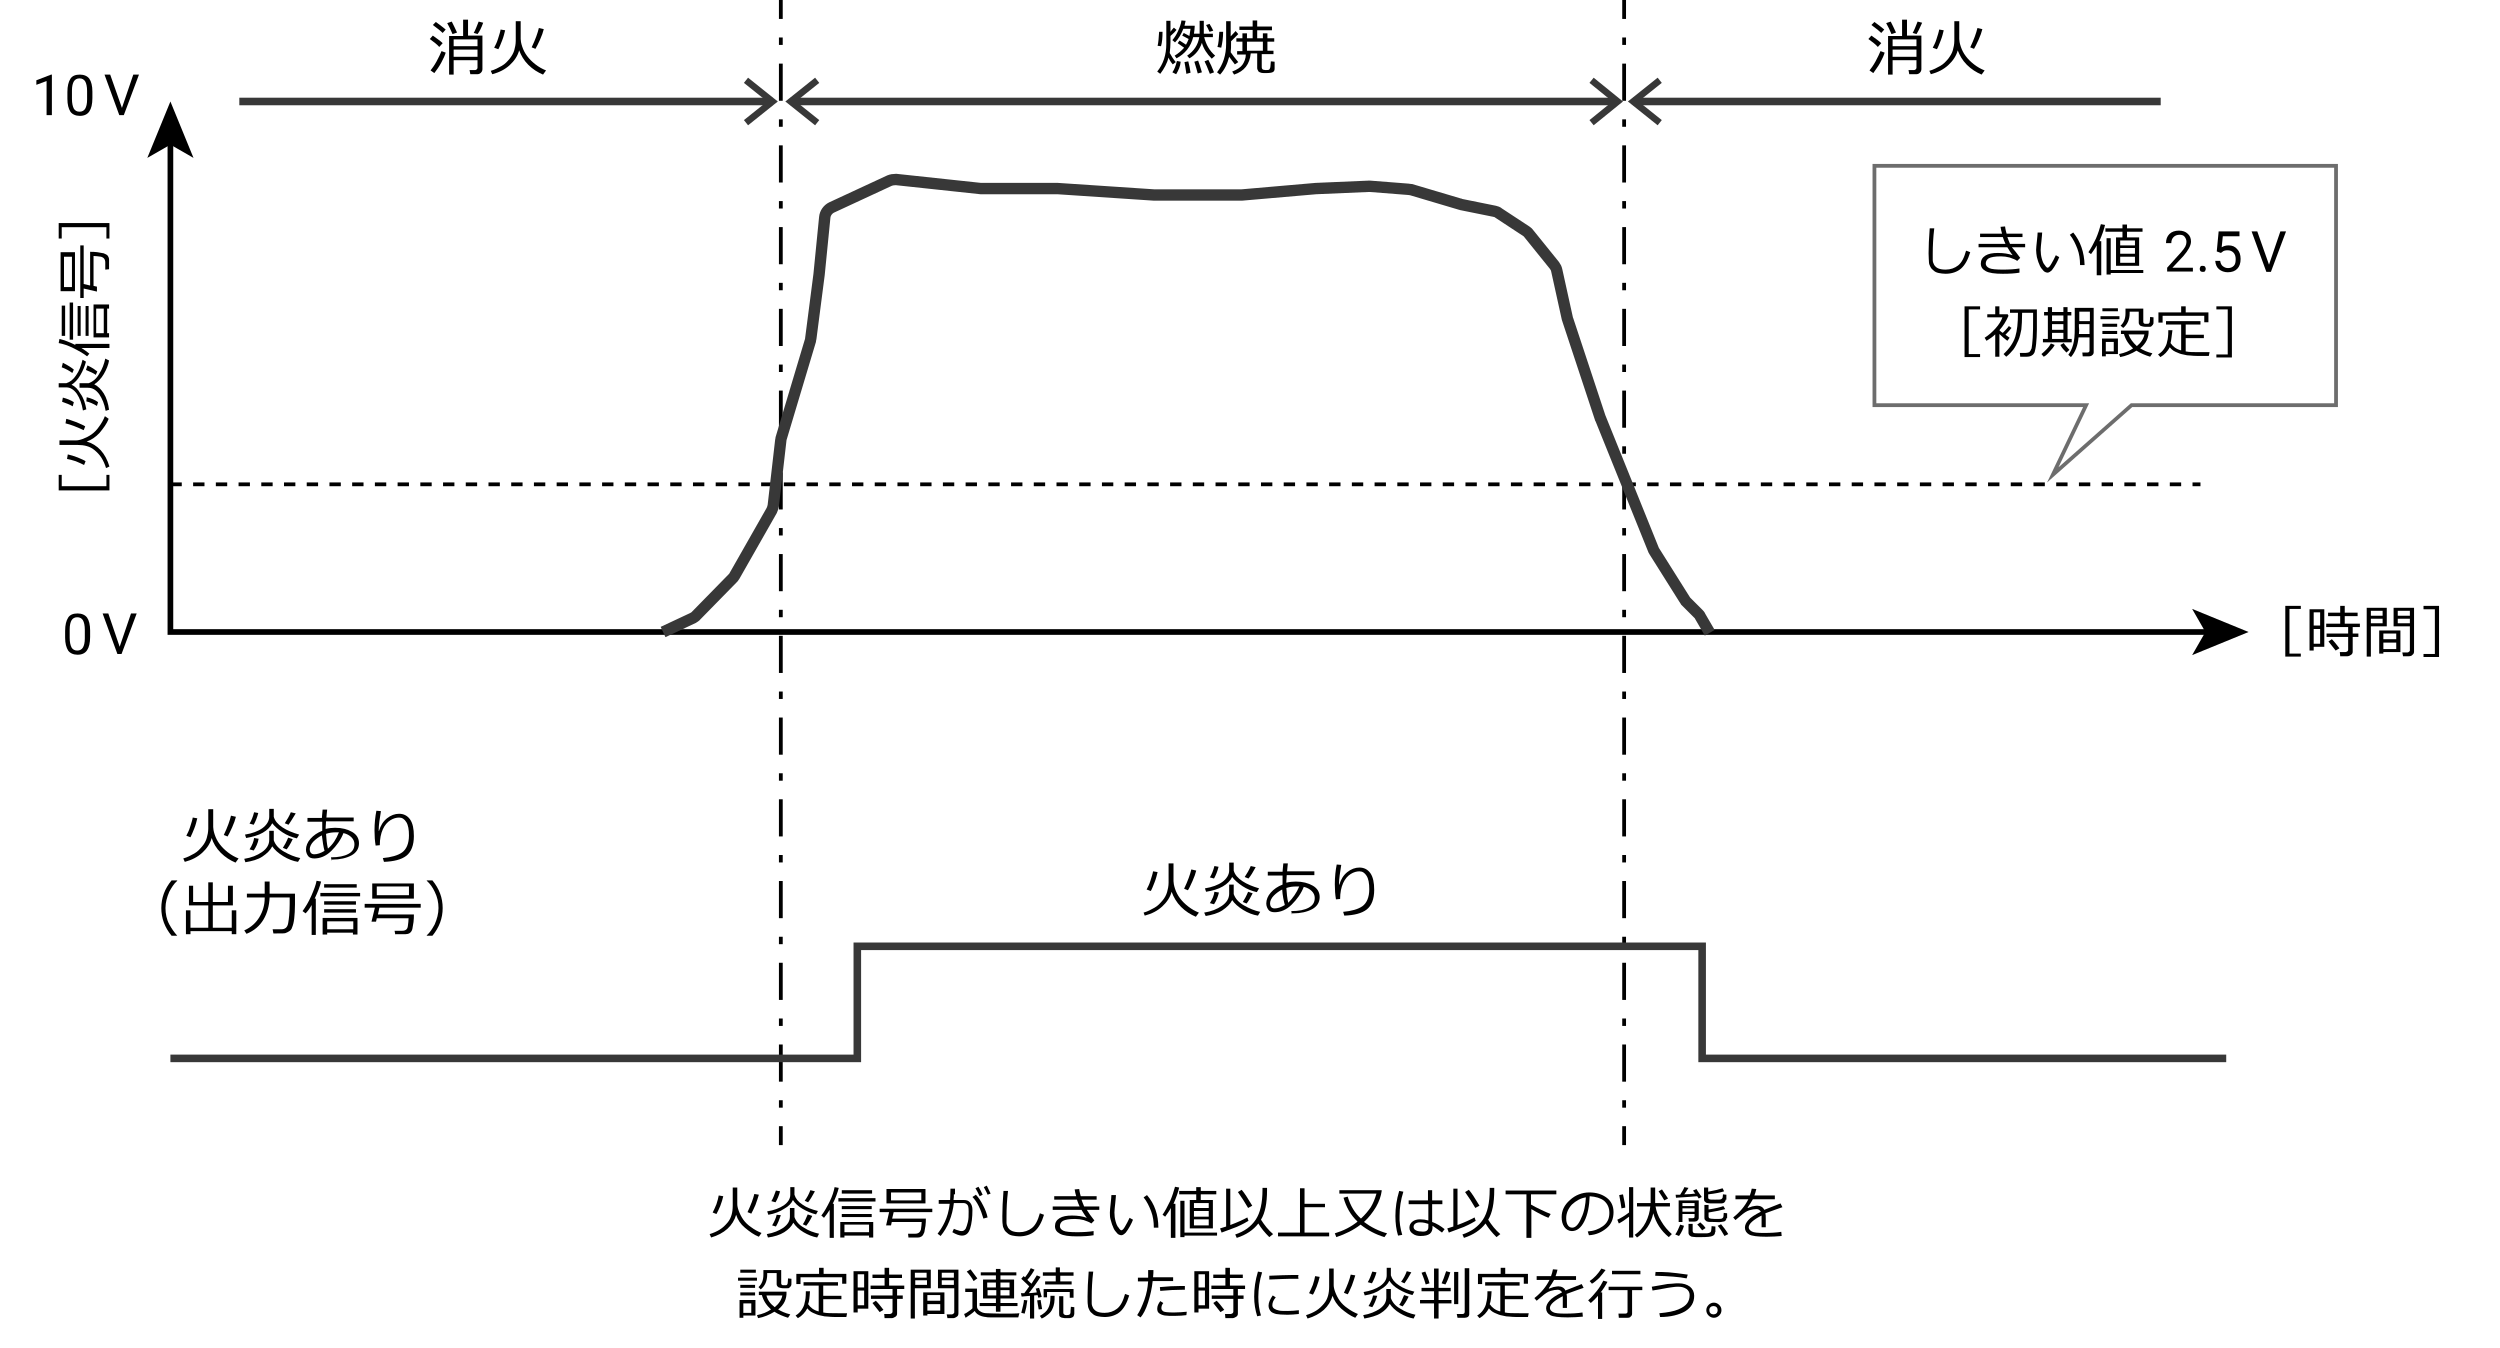 <?xml version="1.0" encoding="utf-8"?>
<!-- Generator: Adobe Illustrator 26.3.1, SVG Export Plug-In . SVG Version: 6.00 Build 0)  -->
<svg version="1.1" id="レイヤー_1" xmlns="http://www.w3.org/2000/svg" xmlns:xlink="http://www.w3.org/1999/xlink" x="0px"
	 y="0px" viewBox="0 0 660.2 356" style="enable-background:new 0 0 660.2 356;" xml:space="preserve">
<style type="text/css">
	.st0{fill:none;stroke:#000000;stroke-width:1.5;stroke-miterlimit:10;}
	.st1{fill:none;stroke:#000000;stroke-miterlimit:10;}
	.st2{fill:none;stroke:#000000;stroke-miterlimit:10;stroke-dasharray:1.962,4.906;}
	.st3{fill:none;stroke:#000000;stroke-miterlimit:10;stroke-dasharray:9.812,4.906,1.962,4.906;}
	.st4{fill:none;stroke:#000000;stroke-miterlimit:10;stroke-dasharray:3,3;}
	.st5{fill:none;stroke:#383838;stroke-width:3;stroke-miterlimit:10;}
	.st6{fill:none;stroke:#383838;stroke-width:2;stroke-miterlimit:10;}
	.st7{fill:none;stroke:#383838;stroke-width:1.76;stroke-miterlimit:10;}
	.st8{fill:none;stroke:#6D6D6D;stroke-miterlimit:10;}
	.st9{fill:none;}
</style>
<g>
	<g>
		<polyline class="st0" points="45,37.4 45,166.9 583.2,166.9 		"/>
		<g>
			<polygon points="45,26.8 38.9,41.7 45,38.2 51.1,41.7 			"/>
		</g>
		<g>
			<polygon points="593.8,166.9 578.9,173 582.4,166.9 578.9,160.8 			"/>
		</g>
	</g>
</g>
<g>
	<g>
		<line class="st1" x1="206.2" y1="0" x2="206.2" y2="5"/>
		<line class="st2" x1="206.2" y1="9.9" x2="206.2" y2="14.3"/>
		<line class="st3" x1="206.2" y1="16.8" x2="206.2" y2="294.9"/>
		<line class="st1" x1="206.2" y1="297.4" x2="206.2" y2="302.4"/>
	</g>
</g>
<g>
	<g>
		<line class="st1" x1="428.9" y1="0" x2="428.9" y2="5"/>
		<line class="st2" x1="428.9" y1="9.9" x2="428.9" y2="14.3"/>
		<line class="st3" x1="428.9" y1="16.8" x2="428.9" y2="294.9"/>
		<line class="st1" x1="428.9" y1="297.4" x2="428.9" y2="302.4"/>
	</g>
</g>
<line class="st4" x1="45" y1="127.9" x2="581.1" y2="127.9"/>
<path class="st5" d="M175.1,166.9l7.9-3.7c0.3-0.2,0.7-0.4,0.9-0.7l9.5-9.7c0.2-0.2,0.4-0.4,0.5-0.6l9.9-17.4
	c0.2-0.4,0.3-0.8,0.4-1.2l2-17.4c0-0.2,0.1-0.4,0.1-0.5l7.7-25.7c0-0.2,0.1-0.3,0.1-0.5l2.2-17l1.5-15.1c0.1-1.1,0.8-2.1,1.8-2.6
	l15.3-7.1c0.5-0.2,1.1-0.3,1.7-0.3l22.4,2.4c0.1,0,0.2,0,0.3,0h19.8c0.1,0,0.1,0,0.2,0l25.5,1.7c0.1,0,0.1,0,0.2,0h22.6
	c0.1,0,0.2,0,0.3,0l19.6-1.7l13.9-0.6c0.1,0,0.3,0,0.4,0l10.2,0.8c0.2,0,0.4,0.1,0.7,0.1l12.8,3.8c0.1,0,0.2,0,0.3,0.1l8.9,1.8
	c0.4,0.1,0.8,0.2,1.1,0.5l7.3,4.8c0.3,0.2,0.5,0.4,0.7,0.7l6.7,8.3c0.3,0.4,0.5,0.8,0.6,1.3l2.8,12.7c0,0.1,0.1,0.2,0.1,0.3l8.6,26
	c0,0.1,0,0.1,0.1,0.2l14,34.7c0.1,0.2,0.2,0.3,0.3,0.5l7.8,12.4c0.1,0.2,0.3,0.4,0.4,0.6l3.3,3.3c0.2,0.2,0.4,0.4,0.5,0.7l2.5,4.3"
	/>
<line class="st6" x1="63.2" y1="26.8" x2="204" y2="26.8"/>
<polyline class="st7" points="197,32.4 204,26.8 197,21.2 "/>
<polyline class="st7" points="420.3,32.4 427.2,26.8 420.3,21.2 "/>
<line class="st6" x1="426.4" y1="26.8" x2="208.8" y2="26.8"/>
<polyline class="st7" points="215.8,21.2 208.8,26.8 215.8,32.4 "/>
<line class="st6" x1="570.6" y1="26.8" x2="431.3" y2="26.8"/>
<polyline class="st7" points="438.3,21.2 431.3,26.8 438.3,32.4 "/>
<polyline class="st6" points="45,279.5 226.4,279.5 226.4,249.9 449.5,249.9 449.5,279.5 587.9,279.5 "/>
<g>
	<path d="M116,12.4c-0.5-0.6-1.4-1.3-2.5-2.1l0.8-0.9c1.1,0.8,2,1.4,2.6,2L116,12.4z M114.7,19.3l-1-0.7c0.4-0.5,1-1.3,1.6-2.4
		s1-2,1.3-2.7l1.1,0.4c-0.2,0.7-0.6,1.6-1.2,2.7S115.3,18.5,114.7,19.3z M116.9,8.7c-0.4-0.4-1.2-1.1-2.6-2.1l0.8-0.8
		c1.1,0.8,2,1.5,2.6,2L116.9,8.7z M119.5,9c-0.4-1-0.9-2-1.4-2.9l1.2-0.4c0.5,0.9,0.9,1.9,1.4,2.9L119.5,9z M126.1,15.9h-6.3v3.8
		h-1.2V9.5h3.7V5.2h1.3v4.2h3.8v8.8c0,0.4-0.1,0.7-0.4,1s-0.6,0.4-1,0.4h-1.8l-0.2-1.1h1.5c0.2,0,0.3-0.1,0.4-0.2s0.2-0.2,0.2-0.4
		V15.9z M126.1,12.2v-1.8h-6.3v1.8H126.1z M119.8,15h6.3v-1.9h-6.3V15z M126.1,9l-1-0.3c0.4-0.7,0.8-1.7,1.3-3l1.2,0.3
		C127.1,7.4,126.6,8.4,126.1,9z"/>
	<path d="M137.1,13.3c-0.4,1.5-1.3,2.8-2.5,3.9s-2.7,1.9-4.6,2.4l-0.4-0.9c1.1-0.3,2-0.8,2.9-1.3s1.5-1.2,2.1-1.9
		c0.6-0.8,1-1.5,1.2-2.2s0.4-1.6,0.4-2.5V5.6h1.3v4.7c0,0.4,0.1,1.1,0.4,2s0.7,1.7,1.3,2.5s1.3,1.5,2.2,2.2s1.8,1.2,2.8,1.6
		l-0.8,1.1c-1.4-0.6-2.7-1.4-3.9-2.6S137.6,14.6,137.1,13.3z M131.6,13l-1.1-0.4c0.3-0.6,0.7-1.3,1-2.3s0.6-1.8,0.7-2.5l1.2,0.2
		c-0.2,0.8-0.4,1.7-0.8,2.7S131.9,12.5,131.6,13z M141.4,12.9l-1-0.4c1-2.1,1.6-3.8,1.9-5.1l1.3,0.3c-0.2,0.8-0.5,1.7-1,2.8
		S141.7,12.4,141.4,12.9z"/>
</g>
<g>
	<path d="M495.9,12.4c-0.5-0.6-1.4-1.3-2.5-2.1l0.8-0.9c1.1,0.8,2,1.4,2.6,2L495.9,12.4z M494.7,19.3l-1-0.7c0.4-0.5,1-1.3,1.6-2.4
		s1-2,1.3-2.7l1.1,0.4c-0.2,0.7-0.6,1.6-1.2,2.7S495.2,18.5,494.7,19.3z M496.8,8.7c-0.4-0.4-1.2-1.1-2.6-2.1l0.8-0.8
		c1.1,0.8,2,1.5,2.6,2L496.8,8.7z M499.5,9c-0.4-1-0.9-2-1.4-2.9l1.2-0.4c0.5,0.9,0.9,1.9,1.4,2.9L499.5,9z M506.1,15.9h-6.3v3.8
		h-1.2V9.5h3.7V5.2h1.3v4.2h3.8v8.8c0,0.4-0.1,0.7-0.4,1s-0.6,0.4-1,0.4h-1.8l-0.2-1.1h1.5c0.2,0,0.3-0.1,0.4-0.2s0.2-0.2,0.2-0.4
		V15.9z M506.1,12.2v-1.8h-6.3v1.8H506.1z M499.8,15h6.3v-1.9h-6.3V15z M506.1,9l-1-0.3c0.4-0.7,0.8-1.7,1.3-3l1.2,0.3
		C507,7.4,506.5,8.4,506.1,9z"/>
	<path d="M517,13.3c-0.4,1.5-1.3,2.8-2.5,3.9s-2.7,1.9-4.6,2.4l-0.4-0.9c1.1-0.3,2-0.8,2.9-1.3s1.5-1.2,2.1-1.9
		c0.6-0.8,1-1.5,1.2-2.2s0.4-1.6,0.4-2.5V5.6h1.3v4.7c0,0.4,0.1,1.1,0.4,2s0.7,1.7,1.3,2.5s1.3,1.5,2.2,2.2s1.8,1.2,2.8,1.6
		l-0.8,1.1c-1.4-0.6-2.7-1.4-3.9-2.6S517.5,14.6,517,13.3z M511.5,13l-1.1-0.4c0.3-0.6,0.7-1.3,1-2.3s0.6-1.8,0.7-2.5l1.2,0.2
		c-0.2,0.8-0.4,1.7-0.8,2.7S511.8,12.5,511.5,13z M521.3,12.9l-1-0.4c1-2.1,1.6-3.8,1.9-5.1l1.3,0.3c-0.2,0.8-0.5,1.7-1,2.8
		S521.6,12.4,521.3,12.9z"/>
</g>
<g>
	<path d="M309.7,17c-0.5-0.6-0.9-1.2-1.1-1.8c-0.4,1.5-1.2,3-2.2,4.3l-0.8-0.6c1.6-2,2.4-4.4,2.4-7.3V5.5h1.1v2.9
		c0.2-0.3,0.5-0.7,0.9-1.1l0.7,0.6c-0.3,0.4-0.8,0.9-1.6,1.6V11c0,1.1-0.1,2.1-0.2,3c0.5,0.9,1,1.7,1.6,2.4L309.7,17z M306.6,12.2
		l-0.9-0.1c0.2-0.8,0.3-2,0.4-3.7l0.9,0C307,9.9,306.9,11.2,306.6,12.2z M312.7,12.6l-1.7-1.2l0.5-0.7l1.7,1.1
		c0.3-0.5,0.5-1,0.7-1.5l-1.7-0.9l0.4-0.7l1.5,0.8c0.1-0.6,0.2-1.2,0.3-1.9h-1.9c-0.6,1.5-1.3,2.7-2.2,3.6l-0.7-0.6
		c0.6-0.7,1.1-1.5,1.5-2.4s0.8-1.9,0.9-2.8l1.1,0.1c-0.1,0.5-0.2,0.9-0.3,1.3h2.7c0,0.1,0,0.1,0,0.2c0,0.5-0.1,1.1-0.2,1.9h1.5V5.5
		h1.1v3.4h2.4v0.9H318c0.5,2,1.4,3.6,2.9,4.9l-0.9,0.8c-1.3-1.3-2.2-2.7-2.6-4.2c-0.6,1.8-1.7,3.2-3.3,4.1l-0.6-0.7
		c1.8-1.2,2.9-2.9,3.2-4.9h-1.6c-0.3,1.2-0.8,2.3-1.6,3.3s-1.7,1.7-2.8,2.3l-0.5-0.7C311.2,14.1,312,13.4,312.7,12.6z M310.6,19.6
		l-1-0.5c0.5-0.7,0.9-1.7,1.2-3l1,0.2C311.7,17.5,311.2,18.6,310.6,19.6z M313.3,19.5c-0.2-1.5-0.4-2.5-0.5-3.1l1-0.2
		c0.3,1.2,0.5,2.2,0.6,3L313.3,19.5z M316.3,19.4c-0.2-0.8-0.5-1.8-0.9-3.1l1-0.3c0.3,0.7,0.6,1.8,1,3.1L316.3,19.4z M319.5,19.5
		c-0.6-1.6-1.1-2.7-1.4-3.3l1-0.4c0.5,0.9,1,2,1.5,3.3L319.5,19.5z M319.4,8.4c-0.3-0.7-0.6-1.3-0.9-1.8l0.9-0.3
		c0.4,0.6,0.7,1.2,1,1.8L319.4,8.4z"/>
	<path d="M322.5,12.6l-1-0.2c0.3-0.9,0.4-2.3,0.5-4h1C323,10,322.8,11.4,322.5,12.6z M326.1,17c-0.4-0.5-0.9-1.2-1.5-2
		c-0.5,1.9-1.2,3.4-2.4,4.7l-0.8-0.6c1.6-2.1,2.4-4.6,2.4-7.5v-6h1.2v4c0.7-0.7,1.1-1.2,1.3-1.4l0.7,0.8c-0.8,0.8-1.5,1.5-1.9,1.9
		v0.6c0,0.8,0,1.5-0.1,2.3c0.4,0.6,1.1,1.5,2,2.6L326.1,17z M325.9,19.7l-0.5-0.8c1.3-0.5,2.2-1.1,2.7-1.8s0.9-1.7,0.9-2.7h-2.3
		v-0.9h1.4V11h-1.6v-0.9h1.6V8.8h1.2v1.3h1.5V7.9h-3.5V7h3.5V5.4h1.2V7h3.9v1H332v2.1h1.5V8.8h1.2v1.3h1.8V11h-1.8v2.4h1.6v0.9h-3.1
		v3.5c0,0.2,0.1,0.4,0.2,0.5s0.4,0.2,0.8,0.2c0.5,0,0.8,0,0.9-0.1s0.2-0.1,0.2-0.2s0.2-0.3,0.2-0.7s0.1-0.8,0.1-1.2v-0.1l1,0.1v1.8
		c0,0.4-0.1,0.7-0.4,0.9s-0.9,0.3-1.9,0.3c-0.5,0-1,0-1.3-0.1s-0.6-0.2-0.7-0.4s-0.3-0.5-0.3-0.8v-3.9h-1.7
		C330,17,328.6,18.8,325.9,19.7z M329.3,13.4h4.2V11h-4.2V13.4z"/>
</g>
<g>
	<path d="M28.9,129.5H15.5v-4.1h0.8v3h11.8v-3h0.8V129.5z"/>
	<path d="M22.9,116.6c1.4,0.4,2.7,1.2,3.7,2.3c1,1.1,1.8,2.6,2.3,4.3l-0.9,0.4c-0.3-1-0.7-1.9-1.2-2.7c-0.5-0.8-1.1-1.4-1.8-2
		s-1.4-0.9-2.1-1.1c-0.7-0.2-1.5-0.3-2.4-0.3h-4.8v-1.2h4.4c0.4,0,1-0.1,1.8-0.4c0.8-0.3,1.6-0.7,2.3-1.2c0.7-0.5,1.4-1.2,2-2.1
		c0.6-0.8,1.1-1.7,1.5-2.7l1,0.7c-0.5,1.3-1.4,2.5-2.4,3.7C25.3,115.4,24.1,116.2,22.9,116.6z M22.5,112.6l-0.4,1
		c-1.9-0.9-3.5-1.5-4.8-1.8l0.2-1.2c0.7,0.2,1.6,0.5,2.7,0.9C21.3,112,22.1,112.3,22.5,112.6z M22.6,121.8l-0.4,1
		c-0.5-0.3-1.3-0.6-2.2-1c-0.9-0.3-1.7-0.5-2.3-0.6l0.2-1.2c0.8,0.2,1.6,0.4,2.6,0.8C21.4,121.2,22.2,121.5,22.6,121.8z"/>
	<path d="M22.8,108.1l-0.9,0.3c-0.3-1.8-0.8-3.2-1.6-4.4c-0.8-1.1-1.7-1.7-2.8-1.7h-2v-1.1h2c1-0.3,1.9-1,2.6-2.1
		c0.8-1.1,1.3-2.5,1.7-4.1l0.9,0.5c-0.3,1.2-0.8,2.4-1.5,3.6c-0.7,1.2-1.5,2-2.3,2.5c0.9,0.4,1.7,1.2,2.3,2.3
		C22.1,105.1,22.5,106.5,22.8,108.1z M19.5,97.6l-0.4,0.9c-0.8-0.6-1.7-1.1-2.8-1.5l0.3-1.2C18,96.5,18.9,97.1,19.5,97.6z
		 M19.5,106.2l-0.3,1.1c-0.8-0.5-1.7-0.8-2.8-1.2l0.2-1.1C17.8,105.3,18.7,105.7,19.5,106.2z M28.8,108.2l-0.9,0.3
		c-0.3-1.8-0.9-3.2-1.7-4.4c-0.9-1.2-1.8-1.7-3-1.7h-2.2v-1.2h2.4c1.1-0.4,2.1-1.2,2.8-2.5c0.8-1.2,1.3-2.6,1.6-4l1,0.5
		c-0.2,1.2-0.7,2.4-1.4,3.6c-0.7,1.2-1.6,2.1-2.5,2.7c1,0.5,1.8,1.3,2.5,2.4S28.6,106.6,28.8,108.2z M25.7,98.1L25.3,99
		c-0.5-0.4-1.4-0.8-2.6-1.3l0.4-1.2C24.4,97.1,25.2,97.7,25.7,98.1z M25.9,106.2l-0.3,1c-1-0.6-1.9-1-2.8-1.2l0.1-1.1
		C24.1,105.2,25.1,105.6,25.9,106.2z"/>
	<path d="M28.9,91.9h-7.4c0.8,0.5,1.5,1,2.1,1.5L23,94.1c-1-0.8-2.3-1.5-3.7-2.2c-1.4-0.7-2.7-1.1-3.8-1.3l0.2-1.1
		c1.2,0.3,2.6,0.8,4.2,1.6v-0.3h9V91.9z M17.2,88.7h-0.9v-8h0.9V88.7z M19.3,89.7h-0.9v-9.8h0.9V89.7z M21.3,88.7h-0.8v-7.9h0.8
		V88.7z M23.4,88.7h-0.8v-7.9h0.8V88.7z M28.3,81.5V88h0.5v1.1h-4.1v-8.7h4.1v1.1H28.3z M27.4,88v-6.5h-2V88H27.4z"/>
	<path d="M19.8,76.9h-3.8V66.6h3.8V76.9z M16.9,67.8v8H19v-8H16.9z M28.8,71.1l-1,0.1v-1.9c0-0.8-0.4-1.3-1.1-1.5
		c-0.8-0.1-1.4-0.2-2-0.2v7.9l0.9,0.2V77l-3.5-0.8v2.5h-0.9V64.8h0.9V75l1.7,0.4v-8.9c0.6,0,1.2,0,1.9,0.1c0.6,0.1,1.2,0.2,1.7,0.3
		c0.5,0.2,0.9,0.4,1.1,0.7s0.3,0.6,0.3,1c0,0.4,0,0.9,0,1.6V71.1z"/>
	<path d="M28.9,58.9V63h-0.8v-3H16.3v3h-0.8v-4.1H28.9z"/>
</g>
<g>
	<path d="M603.5,173.5V160h4.1v0.8h-3v11.8h3v0.8H603.5z"/>
	<path d="M611,170.8v1h-1.1v-10.9h3.9v9.9H611z M612.7,161.7H611v3.5h1.7V161.7z M611,166.1v3.9h1.7v-3.9H611z M619.9,173.3h-1.9
		l-0.1-1.1h1.5c0.2,0,0.3-0.1,0.5-0.2c0.1-0.1,0.2-0.2,0.2-0.4v-3.4h-5.7v-0.9h5.7v-1.7h-5.8v-0.9h3.7v-2h-3.2v-0.9h3.2v-1.8h1.2
		v1.8h3.4v0.9h-3.4v2h4v0.9h-1.9v1.7h1.5v0.9h-1.5v3.9c0,0.3-0.1,0.6-0.4,0.8S620.3,173.3,619.9,173.3z M616.8,171.8
		c-0.4-0.5-1-1.3-1.9-2.4l0.9-0.6c0.7,0.7,1.3,1.5,2,2.4L616.8,171.8z"/>
	<path d="M626.1,165.4v8H625v-12.9h5.3v4.9H626.1z M626.1,162.6h3.1v-1.3h-3.1V162.6z M629.2,163.4h-3.1v1.2h3.1V163.4z
		 M629.4,172.2v0.4h-1.1v-6.1h5.6v5.7H629.4z M632.8,168.8v-1.5h-3.4v1.5H632.8z M629.4,171.4h3.4v-1.7h-3.4V171.4z M636.1,173.3
		h-1.5l-0.2-1h1.4c0.1,0,0.3-0.1,0.4-0.2c0.1-0.1,0.2-0.2,0.2-0.3v-6.4h-4.3v-4.9h5.4v11.5c0,0.4-0.1,0.7-0.4,0.9
		C636.9,173.2,636.5,173.3,636.1,173.3z M633.2,162.6h3.2v-1.3h-3.2V162.6z M636.4,163.4h-3.2v1.2h3.2V163.4z"/>
	<path d="M644.1,173.5H640v-0.8h3v-11.8h-3V160h4.1V173.5z"/>
</g>
<g>
	<path d="M518.8,94.4V80.9h4.1v0.8h-3v11.8h3v0.8H518.8z"/>
	<path d="M526.9,94.3v-6c-0.7,0.7-1.5,1.2-2.3,1.7l-0.5-0.8c1.1-0.7,2-1.5,2.9-2.5c0.9-1,1.5-2,1.8-2.9h-4V83h2.1v-2.1h1.1V83h2.2
		l0.2,0.4c-0.6,1.4-1.4,2.7-2.4,3.8c0.2,0.2,0.5,0.5,0.9,0.7c0.6-0.6,1.2-1.2,1.6-1.8l0.7,0.5c-0.4,0.5-0.9,1.1-1.6,1.8l1.1,0.8
		l-0.6,0.8c-0.8-0.6-1.5-1.2-2.1-1.8v6H526.9z M529.8,94.2l-0.7-0.7c1.6-1.5,2.6-3,3.1-4.6c0.5-1.6,0.7-3.7,0.7-6.1v-0.2h-2.1v-0.9
		h7.1v0.2c0,2,0,3.7,0,5.1c0,1.4-0.1,2.7-0.2,3.8c-0.1,1.1-0.3,1.8-0.4,2.2c-0.2,0.4-0.4,0.7-0.8,0.9c-0.3,0.2-0.8,0.3-1.3,0.3h-1.7
		l-0.1-1h1.5c0.4,0,0.7-0.1,1-0.2c0.2-0.2,0.4-0.5,0.6-1c0.1-0.5,0.2-1.4,0.3-2.8c0.1-1.4,0.1-3.1,0.1-5.3v-1.3H534
		c0,1.9-0.1,3.4-0.2,4.4c-0.2,1-0.4,2-0.8,2.9c-0.4,0.9-0.8,1.7-1.3,2.4C531.1,93,530.5,93.7,529.8,94.2z"/>
	<path d="M539.7,94.2l-0.6-0.7c0.4-0.3,0.9-0.8,1.4-1.3c0.5-0.5,0.9-1.1,1.1-1.5l1,0.4c-0.3,0.6-0.8,1.2-1.4,1.8
		C540.7,93.5,540.2,94,539.7,94.2z M539.5,90.4v-0.9h1.3v-6.2h-1v-0.9h1v-1.3h1.1v1.3h3v-1.3h1.1v1.3h1v0.9h-1v6.2h1.1v0.9H539.5z
		 M541.9,83.3v1.5h3v-1.5H541.9z M541.9,85.6v1.5h3v-1.5H541.9z M541.9,89.5h3v-1.6h-3V89.5z M545.7,93.1c-0.6-0.6-1.2-1.2-1.6-2
		l0.9-0.5c0.3,0.5,0.8,1,1.5,1.8L545.7,93.1z M551.8,89.1h-2.9c-0.2,2.1-0.8,3.8-2,5.2l-0.7-0.6c0.6-0.8,1-1.7,1.3-2.8
		c0.3-1.1,0.4-2.4,0.4-4.2v-5.4h5V93c0,0.3-0.1,0.6-0.4,0.8c-0.2,0.2-0.5,0.3-0.8,0.3H550l-0.1-1h1.3c0.4,0,0.6-0.2,0.6-0.5V89.1z
		 M549,88.2h2.8v-2.6h-2.8v0.7C549.1,87,549.1,87.6,549,88.2z M549.1,84.8h2.8v-2.5h-2.8V84.8z"/>
	<path d="M554.7,84.3v-0.8h5v0.8H554.7z M556.1,93.6v0.5h-1v-4.7h4.2v4.1H556.1z M555.2,82.2v-0.8h4.1v0.8H555.2z M555.2,86.3v-0.8
		h3.9v0.8H555.2z M555.2,88.2v-0.8h3.9v0.8H555.2z M558.2,90.3h-2.1v2.5h2.1V90.3z M565.2,92c0.8,0.5,1.9,1,3.2,1.3l-0.6,0.9
		c-1.3-0.4-2.5-0.9-3.6-1.6c-1.3,0.8-2.7,1.4-4.3,1.7l-0.3-0.8c1.5-0.3,2.7-0.8,3.7-1.5c-1.2-1.1-2-2.3-2.4-3.8h-0.8v-0.9h7.3
		C567.5,89.2,566.7,90.7,565.2,92z M564.9,82.3h-2.5v0.4c0,1.7-0.6,3-1.7,3.9L560,86c0.9-0.8,1.3-1.9,1.3-3.3v-1.2h4.7v3.5
		c0,0.3,0.2,0.5,0.5,0.5h0.6c0.2,0,0.3,0,0.4-0.1s0.2-0.2,0.2-0.4c0-0.2,0.1-0.6,0.1-1.3l0.9,0.1l0,1.1c0,0.4,0,0.6-0.1,0.7
		c0,0.1-0.1,0.2-0.2,0.3c-0.1,0.1-0.2,0.2-0.3,0.3c-0.1,0.1-0.3,0.1-0.6,0.1c-0.3,0-0.5,0-0.8,0c-0.3,0-0.6,0-0.9-0.1
		s-0.5-0.1-0.7-0.3c-0.2-0.2-0.3-0.4-0.3-0.7V82.3z M564.3,91.4c1.1-0.9,1.8-2,2-3.1h-4.2C562.5,89.4,563.2,90.4,564.3,91.4z"/>
	<path d="M573.2,90.6c0.6,0.9,1.5,1.6,2.7,1.9l0.1,0v-6.8h-4v-0.9h9.1v0.9h-3.9v2.7h4.8v0.9h-4.8v3.5c0.9,0.2,2.1,0.2,3.8,0.2
		c0.5,0,1.3,0,2.5,0l-0.2,1h-1.2c-1.6,0-2.8,0-3.5-0.1c-0.7,0-1.4-0.1-2.1-0.3c-0.7-0.1-1.3-0.4-2-0.7s-1.2-0.8-1.5-1.2
		c-0.6,1.1-1.4,2-2.5,2.6l-0.6-0.7c0.7-0.4,1.2-0.9,1.6-1.5c0.4-0.6,0.7-1.2,0.8-1.9c0.2-0.7,0.3-1.6,0.3-2.7v-0.3h1.1
		C573.5,88.7,573.4,89.8,573.2,90.6z M582.1,85.1v-1.7h-11v1.8H570v-2.7h6v-1.6h1.2v1.6h6v2.6H582.1z"/>
	<path d="M589.4,94.4h-4.1v-0.8h3V81.7h-3v-0.8h4.1V94.4z"/>
</g>
<g>
	<path d="M309.4,235.5c-0.4,1.5-1.3,2.8-2.5,3.9s-2.7,1.9-4.6,2.4L302,241c1.1-0.3,2-0.8,2.9-1.3s1.5-1.2,2.1-1.9s1-1.5,1.2-2.2
		s0.4-1.6,0.4-2.5v-5.1h1.3v4.7c0,0.4,0.1,1.1,0.4,2s0.7,1.7,1.3,2.5s1.3,1.5,2.2,2.2s1.8,1.2,2.8,1.6l-0.8,1.1
		c-1.4-0.6-2.7-1.4-3.9-2.6S309.9,236.9,309.4,235.5z M303.9,235.3l-1.1-0.4c0.3-0.6,0.7-1.3,1-2.3s0.6-1.8,0.7-2.5l1.2,0.2
		c-0.2,0.8-0.4,1.7-0.8,2.7S304.2,234.8,303.9,235.3z M313.7,235.1l-1-0.4c1-2.1,1.6-3.8,1.9-5.1l1.3,0.3c-0.2,0.8-0.5,1.7-1,2.8
		S314,234.7,313.7,235.1z"/>
	<path d="M318.4,241.9L318,241c1.9-0.3,3.4-0.9,4.7-1.8s1.9-2,1.9-3.2v-2.4h1.2v2.5c0.4,1.2,1.3,2.2,2.7,3s2.8,1.4,4.3,1.7l-0.6,1
		c-1.3-0.2-2.6-0.7-3.9-1.5s-2.3-1.7-2.9-2.6c-0.5,1-1.4,1.9-2.6,2.7S320.1,241.6,318.4,241.9z M318.5,235.5l-0.3-0.9
		c1.9-0.3,3.5-0.9,4.6-1.7s1.8-1.9,1.8-3v-2.1h1.2v2.1c0.3,1.1,1.1,2,2.3,2.8s2.7,1.4,4.4,1.9l-0.6,1c-1.3-0.3-2.6-0.8-3.8-1.6
		s-2.1-1.6-2.7-2.4c-0.5,1-1.3,1.8-2.5,2.5S320.3,235.2,318.5,235.5z M320.6,232l-1.1-0.3c0.5-0.8,0.9-1.8,1.2-3l1.1,0.2
		C321.5,230.1,321.1,231.1,320.6,232z M320.6,238.8l-1.1-0.3c0.7-1.1,1.1-2.1,1.2-3l1.2,0.2C321.6,236.9,321.2,237.9,320.6,238.8z
		 M329.2,238.6l-1-0.4c0.4-0.6,0.9-1.5,1.4-2.7l1.2,0.4C330.2,237.1,329.7,238,329.2,238.6z M329.7,232l-1-0.4
		c0.6-0.9,1.2-1.9,1.6-2.9l1.3,0.3C330.9,230.3,330.3,231.3,329.7,232z"/>
	<path d="M341.2,241.6l-0.2-1c2,0,3.5-0.3,4.6-0.9s1.6-1.4,1.6-2.6c0-0.7-0.3-1.3-0.8-1.8s-1.2-0.9-2.1-1.1
		c-0.7,1.8-1.8,3.3-3.2,4.7s-3,2-4.5,2c-0.7,0-1.3-0.2-1.6-0.6s-0.6-1-0.6-1.7c0-1,0.4-2,1.2-2.9s1.8-1.6,3.1-2.1c0-0.4,0-0.8,0-1.2
		c0-0.4,0-0.8,0-1.2h-3.9v-1h3.9c0.1-0.8,0.1-1.5,0.2-2.2l1.2,0c-0.1,0.6-0.1,1.3-0.2,2.1h7.2v1h-7.3c0,0.6-0.1,1.1-0.1,1.6l0,0.4
		c0.8-0.2,1.7-0.3,2.5-0.3c1.8,0,3.3,0.4,4.5,1.1s1.8,1.7,1.8,3c0,1.4-0.7,2.5-2,3.2s-3,1.1-5,1.1H341.2z M338.6,234.9
		c-0.8,0.4-1.6,1-2.2,1.6s-1,1.4-1,2c0,0.9,0.4,1.4,1.2,1.4c0.8,0,1.7-0.3,2.7-0.9C339,237.9,338.7,236.5,338.6,234.9z M343.1,234.1
		c-0.3,0-0.5,0-0.8,0c-0.9,0-1.7,0.1-2.6,0.4c0.1,1.4,0.2,2.7,0.5,3.9C341.4,237.2,342.4,235.8,343.1,234.1z"/>
	<path d="M355,241.8l-0.3-1c2.2-0.2,4-0.7,5.1-1.5s1.8-2.3,1.8-4.5c0-1.5-0.2-2.7-0.7-3.5s-1.1-1.2-1.9-1.2c-0.7,0-1.5,0.2-2.3,0.7
		s-1.5,1.3-2,2.4s-0.8,2.5-0.8,4.2l-1.1,0.1c-0.2-1.2-0.3-2.5-0.3-4c0-1.9,0.2-3.7,0.5-5.2l1.2,0.1c-0.3,1.9-0.6,3.6-0.6,5.2h0.1
		c0.4-1.4,1.1-2.5,2.1-3.3s2.1-1.2,3.2-1.2c1.2,0,2.2,0.5,2.9,1.5s1,2.5,1,4.4c0,2.4-0.7,4.2-2,5.2S357.6,241.7,355,241.8z"/>
</g>
<g>
	<path d="M55.9,221.3c-0.4,1.5-1.3,2.8-2.5,3.9s-2.7,1.9-4.6,2.4l-0.4-0.9c1.1-0.3,2-0.8,2.9-1.3s1.5-1.2,2.1-1.9s1-1.5,1.2-2.2
		s0.4-1.6,0.4-2.5v-5.1h1.3v4.7c0,0.4,0.1,1.1,0.4,2s0.7,1.7,1.3,2.5s1.3,1.5,2.2,2.2s1.8,1.2,2.8,1.6l-0.8,1.1
		c-1.4-0.6-2.7-1.4-3.9-2.6S56.3,222.6,55.9,221.3z M50.3,221.1l-1.1-0.4c0.3-0.6,0.7-1.3,1-2.3s0.6-1.8,0.7-2.5l1.2,0.2
		c-0.2,0.8-0.4,1.7-0.8,2.7S50.6,220.5,50.3,221.1z M60.1,220.9l-1-0.4c1-2.1,1.6-3.8,1.9-5.1l1.3,0.3c-0.2,0.8-0.5,1.7-1,2.8
		S60.4,220.4,60.1,220.9z"/>
	<path d="M64.8,227.7l-0.3-0.9c1.9-0.3,3.4-0.9,4.7-1.8s1.9-2,1.9-3.2v-2.4h1.2v2.5c0.4,1.2,1.3,2.2,2.7,3s2.8,1.4,4.3,1.7l-0.6,1
		c-1.3-0.2-2.6-0.7-3.9-1.5s-2.3-1.7-2.9-2.6c-0.5,1-1.4,1.9-2.6,2.7S66.6,227.4,64.8,227.7z M65,221.3l-0.3-0.9
		c1.9-0.3,3.5-0.9,4.6-1.7s1.8-1.9,1.8-3v-2.1h1.2v2.1c0.3,1.1,1.1,2,2.3,2.8s2.7,1.4,4.4,1.9l-0.6,1c-1.3-0.3-2.6-0.8-3.8-1.6
		s-2.1-1.6-2.7-2.4c-0.5,1-1.3,1.8-2.5,2.5S66.7,221,65,221.3z M67,217.8l-1.1-0.3c0.5-0.8,0.9-1.8,1.2-3l1.1,0.2
		C67.9,215.9,67.5,216.9,67,217.8z M67,224.6l-1.1-0.3c0.7-1.1,1.1-2.1,1.2-3l1.2,0.2C68.1,222.7,67.6,223.7,67,224.6z M75.7,224.3
		l-1-0.4c0.4-0.6,0.9-1.5,1.4-2.7l1.2,0.4C76.7,222.9,76.1,223.8,75.7,224.3z M76.2,217.8l-1-0.4c0.6-0.9,1.2-1.9,1.6-2.9l1.3,0.3
		C77.3,216.1,76.7,217.1,76.2,217.8z"/>
	<path d="M87.6,227.4l-0.2-1c2,0,3.5-0.3,4.6-0.9s1.6-1.4,1.6-2.6c0-0.7-0.3-1.3-0.8-1.8s-1.2-0.9-2.1-1.1c-0.7,1.8-1.8,3.3-3.2,4.7
		s-3,2-4.5,2c-0.7,0-1.3-0.2-1.6-0.6s-0.6-1-0.6-1.7c0-1,0.4-2,1.2-2.9s1.8-1.6,3.1-2.1c0-0.4,0-0.8,0-1.2c0-0.4,0-0.8,0-1.2h-3.9
		v-1H85c0.1-0.8,0.1-1.5,0.2-2.2l1.2,0c-0.1,0.6-0.1,1.3-0.2,2.1h7.2v1h-7.3c0,0.6-0.1,1.1-0.1,1.6l0,0.4c0.8-0.2,1.7-0.3,2.5-0.3
		c1.8,0,3.3,0.4,4.5,1.1s1.8,1.7,1.8,3c0,1.4-0.7,2.5-2,3.2s-3,1.1-5,1.1H87.6z M85,220.6c-0.8,0.4-1.6,1-2.2,1.6s-1,1.4-1,2
		c0,0.9,0.4,1.4,1.2,1.4c0.8,0,1.7-0.3,2.7-0.9C85.4,223.6,85.2,222.3,85,220.6z M89.5,219.8c-0.3,0-0.5,0-0.8,0
		c-0.9,0-1.7,0.1-2.6,0.4c0.1,1.4,0.2,2.7,0.5,3.9C87.9,223,88.8,221.6,89.5,219.8z"/>
	<path d="M101.4,227.6l-0.3-1c2.2-0.2,4-0.7,5.1-1.5s1.8-2.3,1.8-4.5c0-1.5-0.2-2.7-0.7-3.5s-1.1-1.2-1.9-1.2
		c-0.7,0-1.5,0.2-2.3,0.7s-1.5,1.3-2,2.4s-0.8,2.5-0.8,4.2l-1.1,0.1c-0.2-1.2-0.3-2.5-0.3-4c0-1.9,0.2-3.7,0.5-5.2l1.2,0.1
		c-0.3,1.9-0.6,3.6-0.6,5.2h0.1c0.4-1.4,1.1-2.5,2.1-3.3s2.1-1.2,3.2-1.2c1.2,0,2.2,0.5,2.9,1.5s1,2.5,1,4.4c0,2.4-0.7,4.2-2,5.2
		S104,227.5,101.4,227.6z"/>
	<path d="M46.8,247.1h-1.5c-1.8-2.2-2.7-4.6-2.7-7.3c0-2.7,0.9-5.1,2.7-7.3h1.5v0.1c-0.9,0.8-1.5,1.8-2.1,2.9c-0.6,1.4-1,2.8-1,4.3
		c0,1.5,0.3,3,1,4.3C45.3,245.2,46,246.2,46.8,247.1L46.8,247.1z"/>
	<path d="M49.1,246.7v-6.3h1.2v4.6H55l0-5.9h-5.1v-5.2H51v4.3H55l0-5.2h1.2v5.2h4v-4.3h1.3v5.2h-5.3l0,5.9h5v-4.6h1.2v6.3h-1.2v-0.8
		H50.3v0.8H49.1z"/>
	<path d="M71.2,237c-0.1,2.2-0.6,4.1-1.6,5.8s-2.5,3-4.5,3.8l-0.6-0.9c1.8-0.8,3.1-2,4-3.5s1.4-3.2,1.4-5V237h-4.7v-1h4.7v-3.2h1.3
		v3.2h6.7v2.8c0,1.5-0.1,2.7-0.2,3.7s-0.3,1.8-0.6,2.5c-0.1,0.4-0.4,0.7-0.7,0.9s-0.7,0.4-1,0.5c-0.2,0.1-1,0.1-2.3,0.1h-0.9
		l-0.2-1.1h2.3c1,0,1.6-0.5,1.8-1.6s0.4-2.8,0.4-5.1V237H71.2z"/>
	<path d="M82.3,246.9V239c-0.5,0.9-1,1.6-1.6,2.2l-0.8-0.6c0.8-1.1,1.6-2.4,2.3-4s1.2-2.9,1.4-4l1.2,0.2c-0.3,1.3-0.9,2.8-1.7,4.5
		h0.3v9.6H82.3z M84.6,236.7v-0.9h10.5v0.9H84.6z M93.3,246.3h-6.9v0.5h-1.2v-4.4h9.2v4.4h-1.2V246.3z M85.6,234.4v-0.9h8.6v0.9
		H85.6z M85.6,238.9V238h8.4v0.9H85.6z M85.6,241v-0.9h8.4v0.9H85.6z M86.4,245.4h6.9v-2.1h-6.9V245.4z"/>
	<path d="M104.4,246.9l-0.2-1.1h2c0.9,0,1.4-0.4,1.5-1.2s0.2-1.5,0.2-2.1h-8.4l-0.2,0.9h-1.2l0.9-3.7h-2.7v-1h14.8v1h-10.9l-0.4,1.8
		h9.5c0,0.6,0,1.3-0.1,2s-0.2,1.3-0.3,1.8s-0.4,0.9-0.7,1.1s-0.7,0.3-1.1,0.3s-1,0-1.7,0H104.4z M98.3,237.3v-4h11v4H98.3z
		 M108,234.1h-8.5v2.3h8.5V234.1z"/>
	<path d="M116.9,239.8c0,2.7-0.9,5.1-2.7,7.3h-1.5V247c0.9-0.8,1.5-1.8,2.1-2.9c0.6-1.4,1-2.8,1-4.3c0-1.5-0.3-2.9-1-4.3
		c-0.5-1.1-1.2-2.1-2.1-2.9v-0.1h1.5C116,234.7,116.9,237.1,116.9,239.8z"/>
</g>
<g>
	<path d="M520.3,66.6c-0.6,2-1.4,3.4-2.4,4.3s-2.5,1.4-4.1,1.4c-0.7,0-1.2-0.1-1.8-0.2c-0.5-0.1-1-0.3-1.3-0.6
		c-0.4-0.3-0.7-0.6-0.9-1c-0.2-0.4-0.4-0.8-0.4-1.3s-0.1-1.2-0.1-2.3c0-1.8,0.1-4,0.3-6.6h1.2c-0.3,2.5-0.4,4.7-0.4,6.7
		c0,0.7,0,1.3,0,1.7c0,0.5,0.2,0.9,0.4,1.3c0.3,0.4,0.6,0.7,1.1,0.9s1.1,0.3,1.9,0.3c1.3,0,2.4-0.4,3.3-1.1c0.9-0.7,1.6-2,2.1-3.9
		L520.3,66.6z"/>
	<path d="M533.5,68.1l-0.8,0.8c-0.5-0.4-1.2-0.6-2-0.9c-0.8-0.2-1.5-0.3-2.3-0.3c-1.6,0-2.6,0.2-3.2,0.5c-0.5,0.3-0.8,0.8-0.8,1.4
		c0,0.5,0.3,0.9,0.9,1.2s1.9,0.4,3.7,0.4c1.6,0,3.1-0.1,4.3-0.3l0,1.1c-1.1,0.2-2.5,0.3-4.4,0.3c-2.1,0-3.6-0.2-4.5-0.7
		c-0.9-0.5-1.3-1.1-1.3-2c0-0.9,0.4-1.6,1.2-2.1c0.8-0.5,1.9-0.7,3.3-0.7c1.5,0,2.8,0.2,3.9,0.6c-0.5-0.6-0.9-1.3-1.4-2.1h-7.6v-0.9
		h7.1c-0.3-0.6-0.5-1.2-0.7-1.8h-6v-0.9h5.8c-0.2-0.6-0.3-1.2-0.4-1.8l1.2-0.1c0.1,0.9,0.3,1.5,0.4,1.9h4.2v0.9h-4
		c0.1,0.4,0.4,1,0.7,1.8h4v0.9h-3.5C532,66.1,532.7,67,533.5,68.1z"/>
	<path d="M543.8,67.9c-0.2,0.5-0.4,1-0.8,1.7c-0.4,0.7-0.7,1.2-1.1,1.7c-0.4,0.4-0.8,0.7-1.2,0.7c-0.2,0-0.5-0.1-0.7-0.2
		c-0.2-0.1-0.4-0.3-0.7-0.7c-0.3-0.3-0.6-0.8-0.8-1.4c-0.3-0.6-0.4-1.2-0.6-1.8c-0.1-0.6-0.2-1.3-0.2-1.9c0-0.5,0.1-1.3,0.2-2.3
		c0.1-1,0.2-1.8,0.2-2.3h1.2c0,0.4-0.1,1.2-0.2,2.3c-0.1,1-0.2,1.7-0.2,2.3c0,0.8,0.1,1.6,0.3,2.3c0.2,0.7,0.4,1.3,0.8,1.7
		c0.3,0.5,0.6,0.7,0.7,0.7c0.3,0,0.6-0.3,1-1c0.4-0.7,0.8-1.4,1.2-2.3L543.8,67.9z M550.5,70l-1.2,0v-0.1c0-1.4-0.2-2.9-0.7-4.2
		s-1.1-2.6-2-3.7l0.9-0.6C549.4,63.7,550.4,66.6,550.5,70z"/>
	<path d="M553.7,72.6v-7.8c-0.4,0.8-1,1.6-1.5,2.3l-0.7-0.5c0.7-1,1.3-2.2,2-3.6c0.6-1.4,1-2.7,1.3-3.8l1.1,0.2
		c-0.3,1.3-0.8,2.7-1.5,4.3h0.5v9H553.7z M558.8,70.2v-7.5h1.7l0-1.5h-4.5v-0.9h4.5l0-1h1.2l0,1h4.1v0.9h-4.1l0,1.5h3.2v7.5H558.8z
		 M556.3,72.6v-9.7h1.1v8.4h8.6v0.8h-8.6v0.4H556.3z M563.8,64.8v-1.3h-3.9v1.3H563.8z M559.9,67h3.9v-1.5h-3.9V67z M559.9,69.4h3.9
		v-1.6h-3.9V69.4z"/>
	<path d="M579.3,71.7h-7v-1l3.7-4.1c0.5-0.6,0.9-1.1,1.1-1.5c0.2-0.4,0.3-0.8,0.3-1.2c0-0.6-0.2-1-0.5-1.4c-0.3-0.4-0.8-0.5-1.3-0.5
		c-0.7,0-1.2,0.2-1.6,0.6c-0.4,0.4-0.6,0.9-0.6,1.6h-1.4c0-1,0.3-1.8,0.9-2.4s1.5-0.9,2.5-0.9c1,0,1.8,0.3,2.3,0.8
		c0.6,0.5,0.9,1.2,0.9,2.1c0,1-0.7,2.3-2,3.8l-2.9,3.1h5.4V71.7z"/>
	<path d="M580.9,71c0-0.2,0.1-0.4,0.2-0.6c0.1-0.2,0.3-0.2,0.6-0.2c0.3,0,0.5,0.1,0.6,0.2c0.1,0.2,0.2,0.4,0.2,0.6
		c0,0.2-0.1,0.4-0.2,0.6s-0.4,0.2-0.6,0.2c-0.3,0-0.5-0.1-0.6-0.2S580.9,71.2,580.9,71z"/>
	<path d="M585.4,66.4l0.5-5.3h5.5v1.3H587l-0.3,2.9c0.5-0.3,1.1-0.5,1.8-0.5c1,0,1.7,0.3,2.3,1c0.6,0.6,0.9,1.5,0.9,2.6
		c0,1.1-0.3,2-0.9,2.6c-0.6,0.6-1.4,0.9-2.5,0.9c-0.9,0-1.7-0.3-2.3-0.8c-0.6-0.5-0.9-1.2-1-2.2h1.3c0.1,0.6,0.3,1.1,0.7,1.4
		c0.4,0.3,0.8,0.5,1.4,0.5c0.6,0,1.1-0.2,1.5-0.6s0.5-1,0.5-1.8c0-0.7-0.2-1.3-0.6-1.7c-0.4-0.4-0.9-0.6-1.5-0.6
		c-0.6,0-1.1,0.1-1.4,0.4l-0.4,0.3L585.4,66.4z"/>
	<path d="M599.2,69.9l3-8.8h1.5l-4,10.7h-1.2l-3.9-10.7h1.5L599.2,69.9z"/>
</g>
<polygon class="st8" points="616.9,43.8 495,43.8 495,107 550.9,107 542.1,125.4 562.9,107 616.9,107 "/>
<g>
	<path d="M13.7,30.4h-1.4v-9l-2.7,1v-1.2l3.9-1.5h0.2V30.4z"/>
	<path d="M24.4,25.9c0,1.6-0.3,2.8-0.8,3.5c-0.5,0.8-1.4,1.2-2.5,1.2c-1.1,0-2-0.4-2.5-1.1c-0.5-0.8-0.8-1.9-0.8-3.4v-1.8
		c0-1.6,0.3-2.7,0.8-3.5s1.4-1.1,2.5-1.1c1.1,0,2,0.4,2.5,1.1c0.5,0.7,0.8,1.9,0.8,3.4V25.9z M23,24c0-1.1-0.2-2-0.5-2.5
		c-0.3-0.5-0.8-0.8-1.5-0.8c-0.7,0-1.2,0.3-1.5,0.8C19.2,22,19,22.8,19,23.9v2.2c0,1.2,0.2,2,0.5,2.6c0.3,0.5,0.8,0.8,1.5,0.8
		c0.7,0,1.2-0.3,1.5-0.8c0.3-0.5,0.5-1.3,0.5-2.4V24z"/>
	<path d="M32.2,28.5l3-8.8h1.5l-4,10.7h-1.2l-3.9-10.7h1.5L32.2,28.5z"/>
</g>
<g>
	<path d="M23.8,168.2c0,1.6-0.3,2.8-0.8,3.5c-0.5,0.8-1.4,1.2-2.5,1.2c-1.1,0-2-0.4-2.5-1.1c-0.5-0.8-0.8-1.9-0.8-3.4v-1.8
		c0-1.6,0.3-2.7,0.8-3.5s1.4-1.1,2.5-1.1c1.1,0,2,0.4,2.5,1.1c0.5,0.7,0.8,1.9,0.8,3.4V168.2z M22.4,166.3c0-1.1-0.2-2-0.5-2.5
		c-0.3-0.5-0.8-0.8-1.5-0.8c-0.7,0-1.2,0.3-1.5,0.8c-0.3,0.5-0.5,1.3-0.5,2.4v2.2c0,1.2,0.2,2,0.5,2.6c0.3,0.5,0.8,0.8,1.5,0.8
		c0.7,0,1.2-0.3,1.5-0.8c0.3-0.5,0.5-1.3,0.5-2.4V166.3z"/>
	<path d="M31.6,170.8l3-8.8h1.5l-4,10.7H31L27.1,162h1.5L31.6,170.8z"/>
</g>
<g>
	<path d="M194.4,320.8c-0.4,1.4-1.2,2.7-2.3,3.7c-1.1,1-2.6,1.8-4.3,2.3l-0.4-0.9c1-0.3,1.9-0.7,2.7-1.2c0.8-0.5,1.4-1.1,2-1.8
		s0.9-1.4,1.1-2.1c0.2-0.7,0.3-1.5,0.3-2.4v-4.8h1.2v4.4c0,0.4,0.1,1,0.4,1.8c0.3,0.8,0.7,1.6,1.2,2.3c0.5,0.7,1.2,1.4,2.1,2
		c0.8,0.6,1.7,1.1,2.7,1.5l-0.7,1c-1.3-0.5-2.5-1.4-3.7-2.4C195.6,323.3,194.8,322.1,194.4,320.8z M189.2,320.6l-1-0.4
		c0.3-0.5,0.6-1.3,1-2.2c0.3-0.9,0.5-1.7,0.6-2.3l1.2,0.2c-0.2,0.8-0.4,1.6-0.8,2.6C189.8,319.4,189.5,320.1,189.2,320.6z
		 M198.4,320.5l-1-0.4c0.9-1.9,1.5-3.5,1.8-4.8l1.2,0.2c-0.2,0.7-0.5,1.6-0.9,2.7C199,319.3,198.7,320,198.4,320.5z"/>
	<path d="M202.8,326.8l-0.3-0.9c1.8-0.3,3.2-0.9,4.4-1.7c1.2-0.9,1.7-1.8,1.7-3v-2.2h1.2v2.4c0.4,1.1,1.2,2.1,2.5,2.8
		c1.2,0.8,2.6,1.3,4,1.6l-0.5,1c-1.2-0.2-2.4-0.7-3.6-1.4c-1.2-0.7-2.1-1.6-2.7-2.5c-0.5,1-1.3,1.8-2.4,2.5S204.4,326.6,202.8,326.8
		z M202.9,320.8l-0.3-0.9c1.8-0.3,3.2-0.8,4.4-1.6c1.1-0.8,1.7-1.7,1.7-2.8v-2h1.1v2c0.3,1,1,1.9,2.1,2.6c1.1,0.8,2.5,1.3,4.1,1.7
		l-0.5,0.9c-1.2-0.3-2.4-0.8-3.6-1.5c-1.2-0.7-2-1.5-2.5-2.3c-0.4,0.9-1.2,1.7-2.3,2.3C205.9,320,204.6,320.5,202.9,320.8z
		 M204.8,317.5l-1.1-0.3c0.5-0.8,0.8-1.7,1.2-2.8l1.1,0.2C205.7,315.7,205.3,316.7,204.8,317.5z M204.9,323.9l-1-0.3
		c0.6-1,1-1.9,1.2-2.8l1.1,0.1C205.8,322.1,205.4,323.1,204.9,323.9z M212.9,323.7l-0.9-0.4c0.4-0.5,0.8-1.4,1.3-2.6l1.2,0.4
		C213.9,322.4,213.3,323.2,212.9,323.7z M213.4,317.5l-0.9-0.4c0.6-0.8,1.1-1.7,1.5-2.8l1.2,0.3
		C214.5,315.9,213.9,316.9,213.4,317.5z"/>
	<path d="M219.1,326.9v-7.4c-0.5,0.8-1,1.5-1.5,2.1l-0.7-0.6c0.8-1,1.5-2.3,2.2-3.7c0.7-1.4,1.1-2.7,1.3-3.8l1.1,0.2
		c-0.3,1.2-0.8,2.6-1.6,4.2h0.3v9H219.1z M221.4,317.3v-0.9h9.8v0.9H221.4z M229.5,326.3H223v0.5h-1.1v-4.1h8.7v4.1h-1.1V326.3z
		 M222.3,315.2v-0.9h8v0.9H222.3z M222.3,319.3v-0.8h7.9v0.8H222.3z M222.3,321.4v-0.8h7.9v0.8H222.3z M223,325.4h6.5v-2H223V325.4z
		"/>
	<path d="M239.9,326.8l-0.1-1h1.9c0.8,0,1.3-0.4,1.5-1.1c0.1-0.8,0.2-1.4,0.2-2h-7.9l-0.2,0.9H234l0.8-3.5h-2.5v-0.9h13.9v0.9H236
		l-0.4,1.7h8.9c0,0.6,0,1.2-0.1,1.9c-0.1,0.6-0.2,1.2-0.3,1.7c-0.2,0.5-0.4,0.9-0.7,1.1s-0.6,0.3-1,0.3c-0.4,0-0.9,0-1.6,0H239.9z
		 M234.1,317.8v-3.8h10.3v3.8H234.1z M243.3,314.9h-8v2.1h8V314.9z"/>
	<path d="M251.9,315.4c0,0.4,0,0.9-0.1,1.5h2.8c0.7,0,1.2,0.2,1.6,0.7c0.4,0.5,0.6,1.1,0.6,1.9c0,2-0.2,3.6-0.6,4.9
		c-0.4,1.3-1.1,1.9-2.2,1.9c-0.6,0-1.5-0.3-2.5-0.9l0.4-0.9c0.3,0.1,0.6,0.3,1.1,0.4c0.5,0.2,0.8,0.2,1,0.2c0.4,0,0.7-0.2,1-0.6
		c0.2-0.4,0.4-1,0.6-1.8c0.2-0.8,0.2-1.7,0.2-2.8c0-1-0.1-1.6-0.4-1.8c-0.3-0.3-0.6-0.4-1-0.4h-2.5c-0.2,1.7-0.6,3.3-1.2,4.8
		c-0.6,1.5-1.4,2.8-2.3,3.9l-0.8-0.6c0.6-0.8,1.3-1.8,1.9-3.1c0.6-1.3,1.1-2.9,1.3-4.8h-2.9v-1h3c0-0.3,0.1-1.3,0.1-3h1.2V315.4z
		 M260.8,321.5l-1.1,0.3c-0.7-2.4-1.6-4.4-2.9-5.7l0.9-0.6c0.7,0.7,1.3,1.6,1.9,2.8C260.2,319.4,260.6,320.5,260.8,321.5z
		 M259.5,315.5l-0.8,0.4c-0.4-0.8-0.7-1.5-1.1-2.1l0.8-0.4C258.8,314.1,259.2,314.8,259.5,315.5z M261.6,315.2l-0.8,0.3
		c-0.3-0.8-0.7-1.4-1-2l0.8-0.4C260.8,313.6,261.2,314.3,261.6,315.2z"/>
	<path d="M275.7,320.8c-0.6,2-1.4,3.4-2.4,4.3s-2.5,1.4-4.1,1.4c-0.7,0-1.2-0.1-1.8-0.2c-0.5-0.1-1-0.3-1.3-0.6
		c-0.4-0.3-0.7-0.6-0.9-1c-0.2-0.4-0.4-0.8-0.4-1.3c-0.1-0.5-0.1-1.2-0.1-2.3c0-1.8,0.1-4,0.3-6.6h1.2c-0.3,2.5-0.4,4.7-0.4,6.7
		c0,0.7,0,1.3,0,1.7c0,0.5,0.2,0.9,0.4,1.3c0.3,0.4,0.6,0.7,1.1,0.9s1.1,0.3,1.9,0.3c1.3,0,2.4-0.4,3.3-1.1c0.9-0.7,1.6-2,2.1-3.9
		L275.7,320.8z"/>
	<path d="M289,322.3l-0.8,0.8c-0.5-0.4-1.2-0.6-2-0.9c-0.8-0.2-1.5-0.3-2.3-0.3c-1.6,0-2.6,0.2-3.2,0.5c-0.5,0.3-0.8,0.8-0.8,1.4
		c0,0.5,0.3,0.9,0.9,1.2s1.9,0.4,3.7,0.4c1.6,0,3.1-0.1,4.3-0.3l0,1.1c-1.1,0.2-2.5,0.3-4.4,0.3c-2.1,0-3.6-0.2-4.5-0.7
		c-0.9-0.5-1.3-1.1-1.3-2c0-0.9,0.4-1.6,1.2-2.1c0.8-0.5,1.9-0.7,3.3-0.7c1.5,0,2.8,0.2,3.9,0.6c-0.5-0.6-0.9-1.3-1.4-2.1h-7.6v-0.9
		h7.1c-0.3-0.6-0.5-1.2-0.7-1.8h-6v-0.9h5.8c-0.2-0.6-0.3-1.2-0.4-1.8l1.2-0.1c0.1,0.9,0.3,1.5,0.4,1.9h4.2v0.9h-4
		c0.1,0.4,0.4,1,0.7,1.8h4v0.9H287C287.5,320.3,288.1,321.2,289,322.3z"/>
	<path d="M299.2,322.1c-0.2,0.5-0.4,1-0.8,1.7c-0.4,0.7-0.7,1.2-1.1,1.7c-0.4,0.4-0.8,0.7-1.2,0.7c-0.2,0-0.5-0.1-0.7-0.2
		c-0.2-0.1-0.4-0.3-0.7-0.7c-0.3-0.3-0.6-0.8-0.8-1.4c-0.3-0.6-0.4-1.2-0.6-1.8s-0.2-1.3-0.2-1.9c0-0.5,0.1-1.3,0.2-2.3
		c0.1-1,0.2-1.8,0.2-2.3h1.2c0,0.4-0.1,1.2-0.2,2.3c-0.1,1-0.2,1.7-0.2,2.3c0,0.8,0.1,1.6,0.3,2.3c0.2,0.7,0.4,1.3,0.8,1.7
		c0.3,0.5,0.6,0.7,0.7,0.7c0.3,0,0.6-0.3,1-1c0.4-0.7,0.8-1.4,1.2-2.3L299.2,322.1z M305.9,324.2l-1.2,0v-0.1c0-1.4-0.2-2.9-0.7-4.2
		s-1.1-2.6-2-3.7l0.9-0.6C304.9,317.9,305.9,320.8,305.9,324.2z"/>
	<path d="M309.2,326.8V319c-0.4,0.8-1,1.6-1.5,2.3l-0.7-0.5c0.7-1,1.3-2.2,2-3.6c0.6-1.4,1-2.7,1.3-3.8l1.1,0.2
		c-0.3,1.3-0.8,2.7-1.5,4.3h0.5v9H309.2z M314.2,324.4v-7.5h1.7l0-1.5h-4.5v-0.9h4.5l0-1h1.2l0,1h4.1v0.9h-4.1l0,1.5h3.2v7.5H314.2z
		 M311.7,326.8v-9.7h1.1v8.4h8.6v0.8h-8.6v0.4H311.7z M319.2,319v-1.3h-3.9v1.3H319.2z M315.3,321.3h3.9v-1.5h-3.9V321.3z
		 M315.3,323.6h3.9V322h-3.9V323.6z"/>
	<path d="M322.6,325.5l-0.4-1.1c0.4-0.1,1-0.3,1.6-0.5v-10h1.1v9.6c1.9-0.7,3.4-1.4,4.5-2l0.3,0.9c-0.5,0.3-1.5,0.9-3.1,1.6
		C325,324.6,323.7,325.1,322.6,325.5z M335.2,326.7c-1.2-1.2-2.2-2.4-2.9-3.6c-1.3,1.7-3.2,3-5.7,3.8l-0.4-0.9
		c2.4-0.8,4.2-2.1,5.4-3.9s1.8-4.4,1.8-7.9v-0.5h1.2v0.6c0,3.4-0.5,6-1.6,7.8c0.9,1.4,1.9,2.7,3.2,3.8L335.2,326.7z M329.6,319
		c-0.8-1.4-1.7-2.8-2.7-4.2l1-0.6c0.7,0.8,1.6,2.2,2.8,4.2L329.6,319z"/>
	<path d="M337.5,326.5v-1h5.8v-11.7h1.2v4.1h5.4v0.9h-5.4v6.7h6.5v1H337.5z"/>
	<path d="M360.2,322.7c1.9,1.4,3.9,2.4,6.1,3l-0.7,1c-2.3-0.7-4.4-1.8-6.3-3.3c-1.8,1.4-4,2.5-6.4,3.3l-0.4-1c2.3-0.7,4.3-1.7,6-3.1
		c-1.8-1.7-3-3.8-3.7-6.3l1.1-0.3c0.7,2.4,1.9,4.4,3.5,5.8c1.1-1,1.9-2,2.6-3c0.6-1,1.1-2.2,1.5-3.6h-9.8v-0.9h11.1l0.1,0.1
		c-0.2,1.5-0.7,2.9-1.5,4.3C362.5,320.2,361.5,321.5,360.2,322.7z"/>
	<path d="M370.3,326.1l-1.1,0.2c-0.5-1.6-0.7-3.3-0.7-5.2c0-2.1,0.3-4.3,1-6.6l1.1,0.2c-0.7,2.2-1,4.3-1,6.3
		C369.5,322.7,369.8,324.4,370.3,326.1z M381.5,324.6l-0.7,0.9c-0.5-0.4-1.3-1-2.5-1.8v0.4c0,0.7-0.2,1.3-0.7,1.7
		c-0.5,0.4-1.3,0.6-2.5,0.6c-0.8,0-1.5-0.2-2-0.6c-0.6-0.4-0.9-0.9-0.9-1.6c0-0.7,0.3-1.2,0.8-1.6c0.5-0.4,1.2-0.6,2-0.6
		c0.8,0,1.5,0.1,2.2,0.3v-4.3H372v-1h5.1v-2.7h1.1v2.7h2.7v1h-2.7v4.7C379.4,323.1,380.5,323.8,381.5,324.6z M377.2,324.1v-0.9
		c-0.6-0.2-1.3-0.4-2.2-0.4c-0.5,0-0.9,0.1-1.2,0.3c-0.3,0.2-0.5,0.5-0.5,0.9c0,0.4,0.2,0.7,0.6,0.9c0.4,0.2,0.8,0.3,1.3,0.3
		C376.5,325.4,377.2,325,377.2,324.1z"/>
	<path d="M382.6,325.5l-0.4-1.1c0.4-0.1,1-0.3,1.6-0.5v-10h1.1v9.6c1.9-0.7,3.4-1.4,4.5-2l0.3,0.9c-0.5,0.3-1.5,0.9-3.1,1.6
		C385,324.6,383.7,325.1,382.6,325.5z M395.2,326.7c-1.2-1.2-2.2-2.4-2.9-3.6c-1.3,1.7-3.2,3-5.7,3.8l-0.4-0.9
		c2.4-0.8,4.2-2.1,5.4-3.9s1.8-4.4,1.8-7.9v-0.5h1.2v0.6c0,3.4-0.5,6-1.6,7.8c0.9,1.4,1.9,2.7,3.2,3.8L395.2,326.7z M389.6,319
		c-0.8-1.4-1.7-2.8-2.7-4.2l1-0.6c0.7,0.8,1.6,2.2,2.8,4.2L389.6,319z"/>
	<path d="M403.1,326.9v-11.5h-5.5v-1H411v1h-6.7v2.7c0.7,0.4,1.6,0.9,2.7,1.4c1.1,0.5,1.9,0.9,2.5,1.1l-0.6,1
		c-1.3-0.5-2.8-1.3-4.5-2.3v7.6H403.1z"/>
	<path d="M419.6,326.2l-0.3-1c1.6-0.1,2.9-0.6,4-1.4c1.1-0.8,1.7-1.9,1.7-3.5c0-1.4-0.5-2.4-1.4-3.2c-0.9-0.7-2.2-1.1-3.8-1.2
		c-0.1,2.6-0.5,4.8-1.4,6.6s-2,2.6-3.3,2.6c-0.8,0-1.5-0.4-2-1.1c-0.5-0.7-0.7-1.6-0.7-2.6c0-1.7,0.7-3.2,2.2-4.5
		c1.4-1.3,3.2-2,5.1-2c1.9,0,3.4,0.5,4.6,1.4c1.2,0.9,1.8,2.2,1.8,3.8c0,1.8-0.6,3.2-1.8,4.2S421.6,326.1,419.6,326.2z M418.8,316.2
		c-1.4,0.2-2.6,0.9-3.7,1.9c-1,1.1-1.5,2.3-1.5,3.6c0,0.7,0.1,1.3,0.4,1.8c0.3,0.5,0.7,0.7,1.2,0.7c0.9,0,1.7-0.9,2.4-2.6
		C418.4,320,418.7,318.1,418.8,316.2z"/>
	<path d="M427.5,323.1l-0.4-1c0.9-0.4,1.9-1,3.1-1.9v-6.7h1.1v13.3h-1.1v-5.5C429.2,322.1,428.3,322.7,427.5,323.1z M428.2,319.1
		c-0.1-0.8-0.3-2-0.6-3.5l1-0.2c0.4,1.8,0.6,2.9,0.6,3.5L428.2,319.1z M436.6,320.4c-0.6,2.8-2.1,4.9-4.3,6.4l-0.6-0.7
		c1.2-0.8,2.2-1.9,2.9-3.3c0.7-1.4,1.1-2.8,1.2-4.2h-3.5v-0.9h3.6v-4.1h1.2v4.1h3.9v0.9h-3.8c0.2,1.2,0.6,2.5,1.5,3.9
		c0.8,1.4,1.8,2.5,2.8,3.4l-0.8,0.8C438.6,325,437.3,322.9,436.6,320.4z M439.5,317c-0.2-0.4-0.7-1.2-1.5-2.4l0.9-0.5
		c0.4,0.6,0.9,1.4,1.6,2.4L439.5,317z"/>
	<path d="M444.7,323.7c-0.2,0.8-0.6,1.7-1.3,2.7l-1-0.4c0.5-0.7,0.9-1.6,1.3-2.6L444.7,323.7z M449.4,316.1l-0.8,0.4
		c-0.1-0.2-0.3-0.4-0.4-0.6c-1.5,0.1-3.4,0.3-5.6,0.4l-0.1-0.8c0.2,0,0.6,0,1.2,0c0.5-0.8,0.9-1.4,1.1-2l1.1,0.2
		c-0.4,0.7-0.8,1.2-1.1,1.7c1.1,0,2.1-0.1,2.9-0.2c-0.2-0.2-0.4-0.5-0.6-0.8l0.9-0.4C448.5,314.9,449,315.5,449.4,316.1z
		 M448.6,321.7c0,0.2-0.1,0.4-0.3,0.6s-0.5,0.3-0.8,0.3H446l-0.1-0.9h1.1c0.3,0,0.5-0.1,0.5-0.4v-0.7h-3.2v2.1h-1V317h5.3V321.7z
		 M447.5,318.5v-0.8h-3.2v0.8H447.5z M447.5,320v-0.9h-3.2v0.9H447.5z M452.9,325.4c0,0.5-0.2,0.8-0.7,1c-0.4,0.2-1.4,0.3-3,0.3
		c-0.4,0-0.9,0-1.3,0c-0.4,0-0.8-0.1-1-0.1c-0.2,0-0.4-0.1-0.5-0.2c-0.2-0.1-0.3-0.2-0.4-0.4c-0.1-0.2-0.1-0.3-0.1-0.5v-2.3h1.1v1.9
		c0,0.2,0.1,0.4,0.3,0.5s0.8,0.1,1.8,0.1c0.4,0,0.8,0,1.3,0c0.4,0,0.7,0,0.9-0.1s0.3-0.1,0.4-0.2c0.1-0.1,0.2-0.3,0.2-0.5
		c0-0.2,0.1-0.6,0.1-1.1l1,0.1V325.4z M450.4,324.3l-0.9,0.6c-0.5-0.6-0.9-1.2-1.3-1.5l0.8-0.6C449.5,323.2,450,323.7,450.4,324.3z
		 M455.7,316.8c0,0.3-0.1,0.5-0.3,0.7c-0.2,0.2-0.5,0.3-0.9,0.3c-0.4,0-0.9,0-1.6,0c-1,0-1.7,0-2-0.1c-0.3,0-0.5-0.2-0.7-0.4
		c-0.2-0.2-0.2-0.4-0.2-0.7v-3h1.1v1.1c1.6-0.3,2.9-0.6,3.8-0.9l0.4,0.8c-0.9,0.3-2.3,0.6-4.2,0.8v0.9c0,0.2,0.1,0.3,0.3,0.4
		c0.2,0.1,0.7,0.1,1.5,0.1c0.9,0,1.4,0,1.6-0.1c0.2-0.1,0.3-0.2,0.4-0.4c0-0.2,0.1-0.5,0.1-0.9l0.9,0.1V316.8z M455.9,321.7
		c0,0.3-0.1,0.5-0.3,0.7c-0.2,0.2-0.6,0.2-1.1,0.3s-1.1,0-1.8,0c-1,0-1.6,0-1.8-0.1c-0.2,0-0.4-0.2-0.6-0.4s-0.2-0.4-0.2-0.7v-3.3
		h1.1v1.2c1.9-0.3,3.2-0.6,3.9-0.9l0.5,0.8c-1.1,0.3-2.5,0.6-4.4,0.9v1.1c0,0.2,0.1,0.3,0.2,0.4c0.2,0.1,0.7,0.2,1.5,0.2
		c1,0,1.6,0,1.8-0.1s0.3-0.2,0.4-0.4c0-0.2,0.1-0.6,0.1-1.1l0.9,0.1V321.7z M456.4,325.9l-1,0.5c-0.6-1.1-1.2-2-1.8-2.7l0.9-0.4
		C455.1,324,455.8,324.9,456.4,325.9z"/>
	<path d="M466.3,324.1h-1.1v-2.4c0-0.3,0-0.5,0-0.7c-2.2,1.1-3.4,2.2-3.4,3.1c0,0.5,0.3,0.8,0.8,1.1c0.5,0.3,1.6,0.4,3.2,0.4
		c1.9,0,3.4-0.1,4.6-0.3l0.1,1.1c-1.2,0.1-2.5,0.2-4,0.2c-2.3,0-3.9-0.2-4.6-0.6c-0.7-0.4-1.1-1-1.1-1.8c0-0.7,0.3-1.3,0.9-2
		c0.6-0.7,1.7-1.4,3.3-2.2c-0.2-0.4-0.6-0.7-1.1-0.7c-0.6,0-1.2,0.1-1.9,0.3c-0.7,0.2-1.5,0.7-2.5,1.6l-1.2,1l-0.6-0.7
		c1.8-1.4,3.1-3,4-4.8h-3.4v-1h3.8c0.2-0.6,0.4-1.2,0.5-1.8l1.2,0.1c-0.1,0.6-0.3,1.1-0.5,1.7h5.4v1h-5.8c-0.3,0.6-0.8,1.3-1.4,2.2
		l0.1,0.1c0.2-0.1,0.6-0.2,1.1-0.4c0.6-0.1,1-0.2,1.3-0.2c0.9,0,1.6,0.4,1.9,1.1l4.3-1.7l0.5,1c-1,0.3-2.5,0.9-4.5,1.6
		c0.1,0.4,0.1,0.8,0.1,1.4V324.1z"/>
</g>
<g>
	<path d="M194.9,338.2v-0.8h5v0.8H194.9z M196.3,347.5v0.5h-1v-4.7h4.2v4.1H196.3z M195.5,336.1v-0.8h4.1v0.8H195.5z M195.5,340.1
		v-0.8h3.9v0.8H195.5z M195.5,342.1v-0.8h3.9v0.8H195.5z M198.4,344.2h-2.1v2.5h2.1V344.2z M205.5,345.8c0.8,0.5,1.9,1,3.2,1.3
		l-0.6,0.9c-1.3-0.4-2.5-0.9-3.6-1.6c-1.3,0.8-2.7,1.4-4.3,1.7l-0.3-0.8c1.5-0.3,2.7-0.8,3.7-1.5c-1.2-1.1-2-2.3-2.4-3.8h-0.8v-0.9
		h7.3C207.8,343.1,207,344.6,205.5,345.8z M205.1,336.2h-2.5v0.4c0,1.7-0.6,3-1.7,3.9l-0.6-0.6c0.9-0.8,1.3-1.9,1.3-3.3v-1.2h4.7
		v3.5c0,0.3,0.2,0.5,0.5,0.5h0.6c0.2,0,0.3,0,0.4-0.1s0.2-0.2,0.2-0.4c0-0.2,0.1-0.6,0.1-1.3l0.9,0.1l0,1.1c0,0.4,0,0.6-0.1,0.7
		c0,0.1-0.1,0.2-0.2,0.3c-0.1,0.1-0.2,0.2-0.3,0.3c-0.1,0.1-0.3,0.1-0.6,0.1c-0.3,0-0.5,0-0.8,0c-0.3,0-0.6,0-0.9-0.1
		s-0.5-0.1-0.7-0.3c-0.2-0.2-0.3-0.4-0.3-0.7V336.2z M204.6,345.2c1.1-0.9,1.8-2,2-3.1h-4.2C202.7,343.3,203.4,344.3,204.6,345.2z"
		/>
	<path d="M213.4,344.4c0.6,0.9,1.5,1.6,2.7,1.9l0.1,0v-6.8h-4v-0.9h9.1v0.9h-3.9v2.7h4.8v0.9h-4.8v3.5c0.9,0.2,2.1,0.2,3.8,0.2
		c0.5,0,1.3,0,2.5,0l-0.2,1h-1.2c-1.6,0-2.8,0-3.5-0.1c-0.7,0-1.4-0.1-2.1-0.3c-0.7-0.1-1.3-0.4-2-0.7s-1.2-0.8-1.5-1.2
		c-0.6,1.1-1.4,2-2.5,2.6l-0.6-0.7c0.7-0.4,1.2-0.9,1.6-1.5c0.4-0.6,0.7-1.2,0.8-1.9c0.2-0.7,0.3-1.6,0.3-2.7v-0.3h1.1
		C213.8,342.6,213.7,343.7,213.4,344.4z M222.4,339v-1.7h-11v1.8h-1.1v-2.7h6v-1.6h1.2v1.6h6v2.6H222.4z"/>
	<path d="M226.5,345.6v1h-1.1v-10.9h3.9v9.9H226.5z M228.2,336.5h-1.7v3.5h1.7V336.5z M226.5,340.8v3.9h1.7v-3.9H226.5z
		 M235.5,348.1h-1.9l-0.1-1.1h1.5c0.2,0,0.3-0.1,0.5-0.2c0.1-0.1,0.2-0.2,0.2-0.4v-3.4H230v-0.9h5.7v-1.7h-5.8v-0.9h3.7v-2h-3.2
		v-0.9h3.2v-1.8h1.2v1.8h3.4v0.9h-3.4v2h4v0.9h-1.9v1.7h1.5v0.9h-1.5v3.9c0,0.3-0.1,0.6-0.4,0.8S235.8,348.1,235.5,348.1z
		 M232.3,346.5c-0.4-0.5-1-1.3-1.9-2.4l0.9-0.6c0.7,0.7,1.3,1.5,2,2.4L232.3,346.5z"/>
	<path d="M241.6,340.2v8h-1.1v-12.9h5.3v4.9H241.6z M241.6,337.4h3.1v-1.3h-3.1V337.4z M244.8,338.1h-3.1v1.2h3.1V338.1z M244.9,347
		v0.4h-1.1v-6.1h5.6v5.7H244.9z M248.3,343.6V342h-3.4v1.5H248.3z M244.9,346.1h3.4v-1.7h-3.4V346.1z M251.7,348.1h-1.5l-0.2-1h1.4
		c0.1,0,0.3-0.1,0.4-0.2c0.1-0.1,0.2-0.2,0.2-0.3v-6.4h-4.3v-4.9h5.4v11.5c0,0.4-0.1,0.7-0.4,0.9
		C252.4,347.9,252.1,348.1,251.7,348.1z M248.7,337.4h3.2v-1.3h-3.2V337.4z M251.9,338.1h-3.2v1.2h3.2V338.1z"/>
	<path d="M268.9,347.9l-0.9,0l-2.7,0l-3.2,0c-0.9,0-1.4,0-1.7-0.1c-0.3,0-0.7-0.1-1.1-0.2c-1-0.3-1.6-0.8-1.9-1.4
		c-0.6,0.6-1.5,1.2-2.4,1.8l-0.4-1c0.3-0.1,0.7-0.3,1.2-0.7c0.5-0.3,0.8-0.6,1-0.8v-4.3h-1.9v-0.9h3.1v4.6c0,0.4,0.1,0.7,0.3,0.9
		c0.2,0.3,0.5,0.5,0.9,0.7c0.4,0.2,0.9,0.3,1.5,0.3s1.8,0.1,3.7,0.1c2.4,0,4,0,4.8-0.1L268.9,347.9z M257.1,338.3
		c-0.4-0.8-1-1.6-1.8-2.5l1-0.6c0.4,0.5,1,1.4,1.8,2.4L257.1,338.3z M258.7,344.9v-0.8h4.3v-1.2h-3.4v-5h3.4v-1.1h-4v-0.8h4v-0.9
		h1.2v0.9h4.2v0.8h-4.2v1.1h3.6v5h-3.6v1.2h4.5v0.8h-4.5v1.5H263v-1.5H258.7z M260.7,340h2.3v-1.3h-2.3V340z M263.1,340.7h-2.3v1.4
		h2.3V340.7z M264.2,340h2.4v-1.3h-2.4V340z M266.6,340.7h-2.4v1.4h2.4V340.7z"/>
	<path d="M271.3,343.4c-0.1,0.5-0.2,1.2-0.3,1.9c-0.2,0.7-0.3,1.3-0.4,1.6l-0.9-0.2c0.4-1.6,0.7-2.8,0.7-3.4L271.3,343.4z
		 M275.1,342.5l-0.9,0.2L274,342c-0.2,0-0.5,0.1-0.9,0.1v6.1h-1.1v-6l-2.2,0.2l-0.2-0.9c0.2,0,0.5,0,0.9,0c0.4-0.5,0.8-1.1,1.3-1.8
		c-0.2-0.2-0.9-0.9-2.1-2l0.6-0.7l0.4,0.3c0.7-0.9,1.2-1.7,1.5-2.4l1,0.4c-0.5,0.9-1.1,1.8-1.9,2.7c0.5,0.5,0.9,0.8,1.1,1
		c0.6-0.9,1.1-1.7,1.4-2.2l1,0.4c-1.1,1.7-2.2,3.2-3.1,4.3c0.5,0,1.2-0.1,2.1-0.2c-0.1-0.5-0.2-0.8-0.3-1l0.9-0.2
		C274.5,340.3,274.7,341.1,275.1,342.5z M275.2,345.7l-0.9,0.1c-0.2-1-0.3-1.8-0.4-2.4l0.9-0.1L275.2,345.7z M278.5,342.2
		c0,0.7,0,1.3-0.1,1.9c-0.1,0.5-0.2,1-0.5,1.6c-0.2,0.5-0.6,1-1.1,1.4s-1,0.8-1.7,1.1l-0.5-0.7c1.1-0.6,1.8-1.2,2.2-2
		c0.4-0.7,0.6-1.7,0.6-3v-0.3H278.5z M283.6,336.9H280v1.5h3v0.8h-7v-0.8h2.8v-1.5h-3.4v-0.9h3.4v-1.3h1.1v1.3h3.6V336.9z
		 M283.5,342.7h-1v-1.5h-6v1.4h-0.9v-2.2h7.9V342.7z M283.7,346.9c0,0.3-0.1,0.5-0.2,0.7c-0.1,0.2-0.3,0.3-0.6,0.4
		c-0.2,0.1-0.6,0.1-1.1,0.1c-0.5,0-0.9,0-1.2-0.1c-0.3,0-0.5-0.2-0.7-0.3c-0.2-0.2-0.2-0.5-0.2-0.8v-4.6h1.1v4.4
		c0,0.2,0.1,0.3,0.2,0.4c0.1,0.1,0.3,0.2,0.7,0.2c0.4,0,0.7-0.1,0.8-0.2c0.1-0.1,0.2-0.3,0.2-0.5c0-0.2,0-0.7,0.1-1.5l0.9,0.1V346.9
		z"/>
	<path d="M298.2,342.1c-0.6,2-1.4,3.4-2.4,4.3s-2.5,1.4-4.1,1.4c-0.7,0-1.2-0.1-1.8-0.2c-0.5-0.1-1-0.3-1.3-0.6
		c-0.4-0.3-0.7-0.6-0.9-1c-0.2-0.4-0.4-0.8-0.4-1.3c-0.1-0.5-0.1-1.2-0.1-2.3c0-1.8,0.1-4,0.3-6.6h1.2c-0.3,2.5-0.4,4.7-0.4,6.7
		c0,0.7,0,1.3,0,1.7c0,0.5,0.2,0.9,0.4,1.3c0.3,0.4,0.6,0.7,1.1,0.9s1.1,0.3,1.9,0.3c1.3,0,2.4-0.4,3.3-1.1c0.9-0.7,1.6-2,2.1-3.9
		L298.2,342.1z"/>
	<path d="M304.6,335.3c0,0.5,0,1.2-0.1,2h5.3v1h-5.4c-0.2,1.9-0.6,3.7-1.2,5.6s-1.3,3.2-2,4l-0.9-0.6c0.7-1,1.3-2.4,1.9-4
		c0.6-1.7,0.9-3.3,1-4.9h-2.7v-1h2.7c0-0.6,0-1.3,0-2H304.6z M313.3,347.3c-0.8,0.1-1.8,0.2-3.1,0.2c-1.1,0-2,0-2.6-0.1
		c-0.6-0.1-1.1-0.3-1.5-0.6s-0.5-0.7-0.5-1.2c0-0.7,0.3-1.3,0.8-2l0.8,0.5c-0.4,0.5-0.5,0.9-0.5,1.4c0,0.3,0.2,0.6,0.5,0.8
		c0.3,0.2,1.3,0.3,2.8,0.3c1.2,0,2.3-0.1,3.4-0.2L313.3,347.3z M312.9,339.6l0,1c-0.2,0-0.5,0-0.7,0c-1.7,0-3.7,0.1-5.8,0.3l-0.1-1
		c1.9-0.2,3.8-0.3,5.7-0.3C312.4,339.6,312.7,339.6,312.9,339.6z"/>
	<path d="M316.5,345.6v1h-1.1v-10.9h3.9v9.9H316.5z M318.2,336.5h-1.7v3.5h1.7V336.5z M316.5,340.8v3.9h1.7v-3.9H316.5z
		 M325.5,348.1h-1.9l-0.1-1.1h1.5c0.2,0,0.3-0.1,0.5-0.2c0.1-0.1,0.2-0.2,0.2-0.4v-3.4H320v-0.9h5.7v-1.7h-5.8v-0.9h3.7v-2h-3.2
		v-0.9h3.2v-1.8h1.2v1.8h3.4v0.9h-3.4v2h4v0.9h-1.9v1.7h1.5v0.9h-1.5v3.9c0,0.3-0.1,0.6-0.4,0.8S325.8,348.1,325.5,348.1z
		 M322.3,346.5c-0.4-0.5-1-1.3-1.9-2.4l0.9-0.6c0.7,0.7,1.3,1.5,2,2.4L322.3,346.5z"/>
	<path d="M333,347.4l-1,0.2c-0.5-1.6-0.8-3.3-0.8-5.2c0-2.1,0.3-4.3,1-6.6l1.1,0.2c-0.7,2.2-1,4.4-1,6.5
		C332.3,344.2,332.5,345.9,333,347.4z M343,347c-1,0.1-2,0.2-3,0.2c-1.4,0-2.4-0.1-3-0.2c-0.7-0.2-1.2-0.4-1.5-0.8
		c-0.3-0.4-0.5-0.8-0.5-1.4c0-0.8,0.4-1.7,1.1-2.7l0.8,0.5c-0.6,0.7-0.9,1.4-0.9,2.1c0,0.4,0.2,0.7,0.5,0.9c0.3,0.2,0.8,0.4,1.3,0.5
		c0.5,0.1,1.3,0.1,2.3,0.1c1,0,2-0.1,2.9-0.2V347z M342.9,337.7c-0.8,0-1.5,0-2.2,0c-1,0-2.8,0.1-5.5,0.2c0-0.2,0-0.5,0-1
		c2.5-0.1,4.6-0.2,6.1-0.2c0.8,0,1.3,0,1.6,0v0.1C342.8,337,342.8,337.3,342.9,337.7z"/>
	<path d="M351.9,342.2c-0.4,1.4-1.2,2.7-2.3,3.7c-1.1,1-2.6,1.8-4.3,2.3l-0.4-0.9c1-0.3,1.9-0.7,2.7-1.2c0.8-0.5,1.4-1.1,2-1.8
		s0.9-1.4,1.1-2.1c0.2-0.7,0.3-1.5,0.3-2.4V335h1.2v4.4c0,0.4,0.1,1,0.4,1.8c0.3,0.8,0.7,1.6,1.2,2.3c0.5,0.7,1.2,1.4,2.1,2
		c0.8,0.6,1.7,1.1,2.7,1.5l-0.7,1c-1.3-0.5-2.5-1.4-3.7-2.4C353.1,344.6,352.3,343.4,351.9,342.2z M346.7,341.9l-1-0.4
		c0.3-0.5,0.6-1.3,1-2.2c0.3-0.9,0.5-1.7,0.6-2.3l1.2,0.2c-0.2,0.8-0.4,1.6-0.8,2.6C347.3,340.7,347,341.5,346.7,341.9z
		 M355.9,341.8l-1-0.4c0.9-1.9,1.5-3.5,1.8-4.8l1.2,0.2c-0.2,0.7-0.5,1.6-0.9,2.7C356.5,340.6,356.2,341.4,355.9,341.8z"/>
	<path d="M360.3,348.2l-0.3-0.9c1.8-0.3,3.2-0.9,4.4-1.7c1.2-0.9,1.7-1.8,1.7-3v-2.2h1.2v2.4c0.4,1.1,1.2,2.1,2.5,2.8
		c1.2,0.8,2.6,1.3,4,1.6l-0.5,1c-1.2-0.2-2.4-0.7-3.6-1.4c-1.2-0.7-2.1-1.6-2.7-2.5c-0.5,1-1.3,1.8-2.4,2.5S361.9,347.9,360.3,348.2
		z M360.4,342.1l-0.3-0.9c1.8-0.3,3.2-0.8,4.4-1.6c1.1-0.8,1.7-1.7,1.7-2.8v-2h1.1v2c0.3,1,1,1.9,2.1,2.6c1.1,0.8,2.5,1.3,4.1,1.7
		l-0.5,0.9c-1.2-0.3-2.4-0.8-3.6-1.5c-1.2-0.7-2-1.5-2.5-2.3c-0.4,0.9-1.2,1.7-2.3,2.3C363.4,341.4,362.1,341.8,360.4,342.1z
		 M362.3,338.9l-1.1-0.3c0.5-0.8,0.8-1.7,1.2-2.8l1.1,0.2C363.2,337.1,362.8,338,362.3,338.9z M362.4,345.2l-1-0.3
		c0.6-1,1-1.9,1.2-2.8l1.1,0.1C363.3,343.5,362.9,344.4,362.4,345.2z M370.4,345l-0.9-0.4c0.4-0.5,0.8-1.4,1.3-2.6l1.2,0.4
		C371.4,343.7,370.8,344.5,370.4,345z M370.9,338.9l-0.9-0.4c0.6-0.8,1.1-1.7,1.5-2.8l1.2,0.3C372,337.3,371.4,338.2,370.9,338.9z"
		/>
	<path d="M375,344.2v-0.9h3.7V341h-3.3v-0.9h3.3V335h1.2v5.1h3.2v0.9h-3.2v2.3h3.4v0.9h-3.4v4h-1.2v-4H375z M376.5,339.2
		c-0.2-0.7-0.5-1.7-1.1-3.1l1-0.3c0.5,1.2,0.9,2.2,1.1,3.1L376.5,339.2z M381.7,339.2l-1-0.3c0.3-0.6,0.7-1.7,1.2-3.2l1.1,0.3
		C382.6,337.3,382.2,338.4,381.7,339.2z M384,344.4v-8.5h1.1v8.5H384z M386.8,348h-1.9l-0.2-1h1.5c0.4,0,0.6-0.2,0.6-0.6v-11.5h1.2
		V347c0,0.3-0.1,0.6-0.4,0.8C387.4,347.9,387.1,348,386.8,348z"/>
	<path d="M393.4,344.4c0.6,0.9,1.5,1.6,2.7,1.9l0.1,0v-6.8h-4v-0.9h9.1v0.9h-3.9v2.7h4.8v0.9h-4.8v3.5c0.9,0.2,2.1,0.2,3.8,0.2
		c0.5,0,1.3,0,2.5,0l-0.2,1h-1.2c-1.6,0-2.8,0-3.5-0.1c-0.7,0-1.4-0.1-2.1-0.3c-0.7-0.1-1.3-0.4-2-0.7s-1.2-0.8-1.5-1.2
		c-0.6,1.1-1.4,2-2.5,2.6l-0.6-0.7c0.7-0.4,1.2-0.9,1.6-1.5c0.4-0.6,0.7-1.2,0.8-1.9c0.2-0.7,0.3-1.6,0.3-2.7v-0.3h1.1
		C393.8,342.6,393.7,343.7,393.4,344.4z M402.4,339v-1.7h-11v1.8h-1.1v-2.7h6v-1.6h1.2v1.6h6v2.6H402.4z"/>
	<path d="M413.8,345.4h-1.1V343c0-0.3,0-0.5,0-0.7c-2.2,1.1-3.4,2.2-3.4,3.1c0,0.5,0.3,0.8,0.8,1.1c0.5,0.3,1.6,0.4,3.2,0.4
		c1.9,0,3.4-0.1,4.6-0.3l0.1,1.1c-1.2,0.1-2.5,0.2-4,0.2c-2.3,0-3.9-0.2-4.6-0.6c-0.7-0.4-1.1-1-1.1-1.8c0-0.7,0.3-1.3,0.9-2
		c0.6-0.7,1.7-1.4,3.3-2.2c-0.2-0.4-0.6-0.7-1.1-0.7c-0.6,0-1.2,0.1-1.9,0.3c-0.7,0.2-1.5,0.7-2.5,1.6l-1.2,1l-0.6-0.7
		c1.8-1.4,3.1-3,4-4.8h-3.4v-1h3.8c0.2-0.6,0.4-1.2,0.5-1.8l1.2,0.1c-0.1,0.6-0.3,1.1-0.5,1.7h5.4v1h-5.8c-0.3,0.6-0.8,1.3-1.4,2.2
		l0.1,0.1c0.2-0.1,0.6-0.2,1.1-0.4c0.6-0.1,1-0.2,1.3-0.2c0.9,0,1.6,0.4,1.9,1.1l4.3-1.7l0.5,1c-1,0.3-2.5,0.9-4.5,1.6
		c0.1,0.4,0.1,0.8,0.1,1.4V345.4z"/>
	<path d="M422,348.2v-6c-0.7,0.8-1.3,1.4-1.9,1.9l-0.7-0.7c0.8-0.7,1.5-1.5,2.3-2.5c0.8-1,1.3-1.9,1.7-2.7l1.1,0.3
		c-0.4,0.8-1,1.8-1.8,2.8h0.4v7H422z M420.4,339l-0.6-0.7c1.2-0.8,2.2-1.9,3.1-3.3l1.1,0.4c-0.5,0.7-1.1,1.4-1.7,2.1
		C421.6,338.1,421,338.7,420.4,339z M429.8,348h-2.3l-0.1-1.1h1.8c0.4,0,0.6-0.2,0.6-0.5v-5.7h-5v-0.9h8.9v0.9h-2.7v6.2
		c0,0.3-0.1,0.6-0.4,0.8C430.5,347.9,430.2,348,429.8,348z M425.7,336.5v-0.9h7.5v0.9H425.7z"/>
	<path d="M438.4,347.8l-0.2-1c2.2-0.2,3.8-0.5,5-1c1.2-0.5,2-1.1,2.4-1.7c0.4-0.6,0.6-1.3,0.6-2.1c0-0.7-0.3-1.2-0.8-1.6
		c-0.6-0.4-1.3-0.6-2.1-0.6c-0.5,0-1,0-1.5,0.1c-0.5,0.1-1,0.1-1.4,0.2c-0.4,0.1-1.7,0.3-4,0.7l-0.2-1l2.9-0.5
		c0.9-0.2,1.7-0.3,2.4-0.3c0.7-0.1,1.3-0.1,1.8-0.1c1.2,0,2.2,0.3,3,0.9c0.7,0.6,1.1,1.4,1.1,2.4c0,1.8-0.8,3.1-2.4,4.1
		C443.4,347.2,441.2,347.8,438.4,347.8z M445.7,336.6l-0.3,1c-1.9-0.4-4.7-0.6-8.3-0.7l0.1-1c1.1,0,2.2,0,3.5,0.1
		C441.9,336.1,443.6,336.3,445.7,336.6z"/>
	<path d="M450.6,346c0-0.5,0.2-1,0.6-1.4s0.9-0.6,1.4-0.6s1,0.2,1.4,0.6c0.4,0.4,0.6,0.8,0.6,1.4s-0.2,1-0.6,1.4
		c-0.4,0.4-0.9,0.6-1.4,0.6s-1-0.2-1.4-0.6S450.6,346.5,450.6,346z M451.4,346c0,0.3,0.1,0.6,0.3,0.8s0.5,0.3,0.8,0.3
		s0.6-0.1,0.8-0.3s0.3-0.5,0.3-0.8s-0.1-0.6-0.3-0.8s-0.5-0.3-0.8-0.3s-0.6,0.1-0.8,0.3S451.4,345.6,451.4,346z"/>
</g>
<rect class="st9" width="660.2" height="350.8"/>
</svg>
